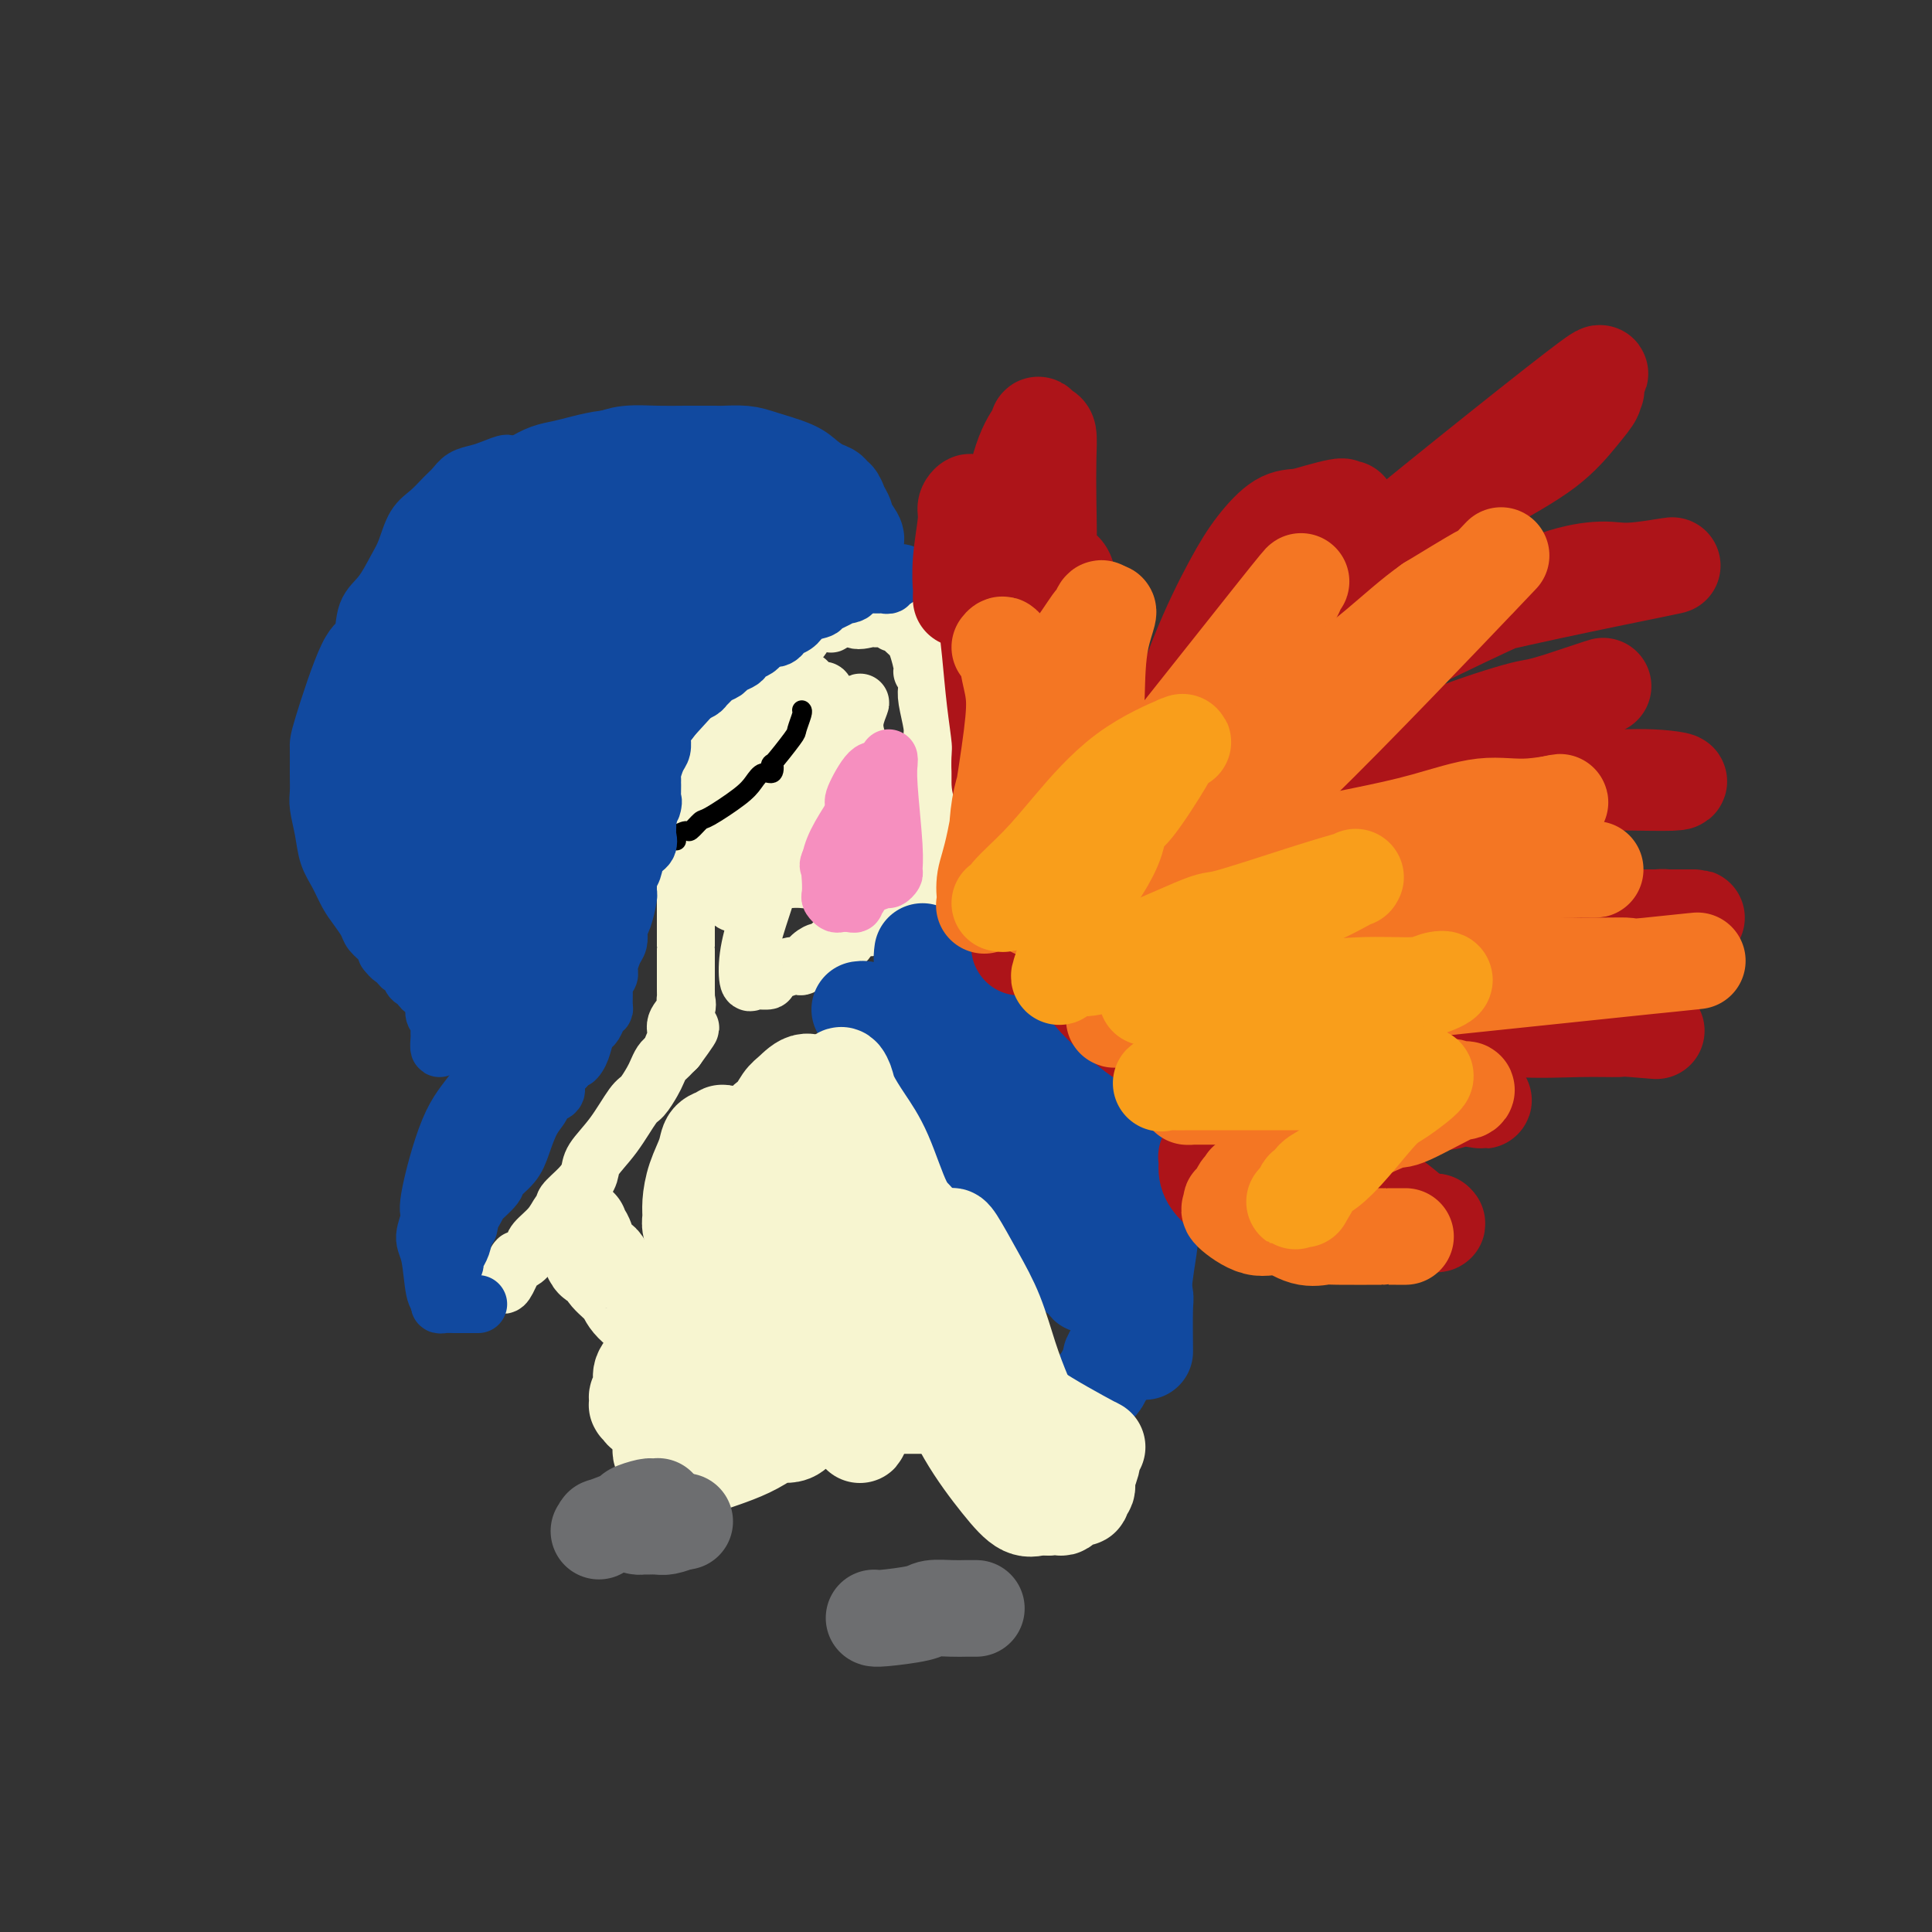 <svg viewBox='0 0 400 400' version='1.1' xmlns='http://www.w3.org/2000/svg' xmlns:xlink='http://www.w3.org/1999/xlink'><rect x="0" y="0" width="400" height="400" fill="#333333" stroke="none"/><g fill='none' stroke='#F7F5D0' stroke-width='12' stroke-linecap='round' stroke-linejoin='round'><path d='M103,266c0.366,-0.012 0.732,-0.023 1,0c0.268,0.023 0.437,0.082 1,-1c0.563,-1.082 1.519,-3.304 2,-4c0.481,-0.696 0.485,0.132 1,0c0.515,-0.132 1.540,-1.226 2,-2c0.460,-0.774 0.355,-1.228 1,-2c0.645,-0.772 2.038,-1.862 3,-3c0.962,-1.138 1.491,-2.325 2,-3c0.509,-0.675 0.999,-0.840 1,-1c0.001,-0.160 -0.486,-0.315 0,-1c0.486,-0.685 1.944,-1.900 3,-3c1.056,-1.100 1.711,-2.086 2,-3c0.289,-0.914 0.214,-1.757 1,-3c0.786,-1.243 2.434,-2.885 4,-5c1.566,-2.115 3.049,-4.703 4,-6c0.951,-1.297 1.368,-1.303 2,-2c0.632,-0.697 1.479,-2.084 2,-3c0.521,-0.916 0.718,-1.359 1,-2c0.282,-0.641 0.650,-1.478 1,-2c0.350,-0.522 0.681,-0.727 1,-1c0.319,-0.273 0.624,-0.612 1,-1c0.376,-0.388 0.822,-0.825 1,-1c0.178,-0.175 0.089,-0.087 0,0'/><path d='M140,217c5.715,-7.784 1.503,-2.745 0,-1c-1.503,1.745 -0.298,0.196 0,-1c0.298,-1.196 -0.313,-2.041 0,-3c0.313,-0.959 1.548,-2.034 2,-3c0.452,-0.966 0.121,-1.825 0,-2c-0.121,-0.175 -0.032,0.334 0,0c0.032,-0.334 0.009,-1.513 0,-2c-0.009,-0.487 -0.002,-0.284 0,-1c0.002,-0.716 0.001,-2.352 0,-3c-0.001,-0.648 -0.000,-0.307 0,-1c0.000,-0.693 0.000,-2.420 0,-3c-0.000,-0.580 -0.000,-0.014 0,0c0.000,0.014 0.000,-0.526 0,-1c-0.000,-0.474 -0.000,-0.882 0,-1c0.000,-0.118 0.000,0.055 0,-1c-0.000,-1.055 -0.000,-3.339 0,-4c0.000,-0.661 0.000,0.299 0,0c-0.000,-0.299 -0.000,-1.858 0,-3c0.000,-1.142 0.000,-1.866 0,-2c-0.000,-0.134 -0.000,0.323 0,0c0.000,-0.323 0.000,-1.426 0,-2c-0.000,-0.574 -0.000,-0.619 0,-1c0.000,-0.381 0.000,-1.099 0,-2c-0.000,-0.901 -0.000,-1.984 0,-3c0.000,-1.016 0.000,-1.966 0,-3c-0.000,-1.034 -0.000,-2.154 0,-3c0.000,-0.846 0.000,-1.420 0,-2c-0.000,-0.580 -0.000,-1.166 0,-2c0.000,-0.834 0.000,-1.917 0,-3'/><path d='M142,164c0.309,-8.561 0.082,-3.462 0,-2c-0.082,1.462 -0.019,-0.711 0,-2c0.019,-1.289 -0.006,-1.693 0,-2c0.006,-0.307 0.043,-0.516 0,-1c-0.043,-0.484 -0.166,-1.241 0,-2c0.166,-0.759 0.620,-1.519 1,-2c0.380,-0.481 0.686,-0.681 1,-1c0.314,-0.319 0.635,-0.756 1,-1c0.365,-0.244 0.772,-0.297 1,-1c0.228,-0.703 0.275,-2.058 1,-3c0.725,-0.942 2.127,-1.471 3,-2c0.873,-0.529 1.218,-1.059 2,-2c0.782,-0.941 2.002,-2.293 3,-3c0.998,-0.707 1.773,-0.768 2,-1c0.227,-0.232 -0.094,-0.636 0,-1c0.094,-0.364 0.603,-0.690 1,-1c0.397,-0.310 0.681,-0.604 1,-1c0.319,-0.396 0.672,-0.895 1,-1c0.328,-0.105 0.629,0.183 1,0c0.371,-0.183 0.810,-0.836 1,-1c0.190,-0.164 0.129,0.160 0,0c-0.129,-0.160 -0.327,-0.803 0,-1c0.327,-0.197 1.177,0.052 2,0c0.823,-0.052 1.617,-0.405 2,-1c0.383,-0.595 0.354,-1.431 1,-2c0.646,-0.569 1.966,-0.871 3,-1c1.034,-0.129 1.782,-0.086 2,0c0.218,0.086 -0.095,0.216 0,0c0.095,-0.216 0.599,-0.776 1,-1c0.401,-0.224 0.701,-0.112 1,0'/><path d='M174,128c4.687,-2.939 2.905,-0.787 3,0c0.095,0.787 2.067,0.210 3,0c0.933,-0.210 0.827,-0.052 1,0c0.173,0.052 0.624,-0.001 1,0c0.376,0.001 0.678,0.056 1,0c0.322,-0.056 0.664,-0.222 1,0c0.336,0.222 0.668,0.833 1,1c0.332,0.167 0.666,-0.109 1,0c0.334,0.109 0.668,0.603 1,1c0.332,0.397 0.662,0.695 1,1c0.338,0.305 0.683,0.615 1,1c0.317,0.385 0.607,0.845 1,2c0.393,1.155 0.889,3.006 1,4c0.111,0.994 -0.163,1.131 0,1c0.163,-0.131 0.762,-0.528 1,0c0.238,0.528 0.116,1.982 0,3c-0.116,1.018 -0.227,1.599 0,3c0.227,1.401 0.793,3.623 1,5c0.207,1.377 0.055,1.908 0,3c-0.055,1.092 -0.015,2.746 0,4c0.015,1.254 0.004,2.107 0,3c-0.004,0.893 -0.001,1.825 0,3c0.001,1.175 0.000,2.591 0,4c-0.000,1.409 0.001,2.811 0,4c-0.001,1.189 -0.003,2.167 0,3c0.003,0.833 0.011,1.522 0,2c-0.011,0.478 -0.041,0.744 0,1c0.041,0.256 0.155,0.502 0,1c-0.155,0.498 -0.577,1.249 -1,2'/><path d='M192,180c-0.270,7.696 -1.944,3.937 -3,3c-1.056,-0.937 -1.494,0.947 -2,2c-0.506,1.053 -1.080,1.275 -2,2c-0.920,0.725 -2.186,1.954 -3,3c-0.814,1.046 -1.178,1.910 -2,2c-0.822,0.090 -2.103,-0.593 -3,0c-0.897,0.593 -1.409,2.462 -2,3c-0.591,0.538 -1.262,-0.254 -2,0c-0.738,0.254 -1.545,1.555 -2,2c-0.455,0.445 -0.558,0.035 -1,0c-0.442,-0.035 -1.223,0.306 -2,1c-0.777,0.694 -1.551,1.741 -2,2c-0.449,0.259 -0.575,-0.270 -2,0c-1.425,0.270 -4.150,1.339 -5,2c-0.850,0.661 0.175,0.913 0,1c-0.175,0.087 -1.551,0.011 -2,0c-0.449,-0.011 0.028,0.045 0,0c-0.028,-0.045 -0.561,-0.192 -1,0c-0.439,0.192 -0.782,0.722 -1,0c-0.218,-0.722 -0.309,-2.697 0,-5c0.309,-2.303 1.018,-4.934 2,-8c0.982,-3.066 2.238,-6.568 3,-10c0.762,-3.432 1.030,-6.795 2,-10c0.970,-3.205 2.641,-6.251 4,-9c1.359,-2.749 2.404,-5.202 4,-7c1.596,-1.798 3.742,-2.942 5,-4c1.258,-1.058 1.629,-2.029 2,-3'/><path d='M177,147c2.263,-3.405 0.420,-0.417 0,2c-0.420,2.417 0.584,4.264 1,6c0.416,1.736 0.246,3.360 0,5c-0.246,1.640 -0.568,3.297 -1,5c-0.432,1.703 -0.974,3.453 -2,5c-1.026,1.547 -2.536,2.890 -4,4c-1.464,1.110 -2.880,1.986 -4,3c-1.120,1.014 -1.942,2.166 -3,3c-1.058,0.834 -2.353,1.348 -3,2c-0.647,0.652 -0.646,1.440 -3,2c-2.354,0.560 -7.062,0.892 -9,1c-1.938,0.108 -1.107,-0.009 -1,0c0.107,0.009 -0.510,0.143 -1,0c-0.490,-0.143 -0.854,-0.562 -1,-2c-0.146,-1.438 -0.073,-3.896 0,-7c0.073,-3.104 0.148,-6.856 1,-10c0.852,-3.144 2.483,-5.682 4,-8c1.517,-2.318 2.922,-4.416 4,-6c1.078,-1.584 1.830,-2.654 3,-4c1.170,-1.346 2.758,-2.968 4,-4c1.242,-1.032 2.137,-1.475 3,-2c0.863,-0.525 1.695,-1.132 2,-1c0.305,0.132 0.082,1.005 0,1c-0.082,-0.005 -0.022,-0.886 0,0c0.022,0.886 0.006,3.539 0,6c-0.006,2.461 -0.003,4.731 0,7'/><path d='M167,155c0.512,3.381 0.790,5.333 0,8c-0.790,2.667 -2.650,6.048 -4,9c-1.350,2.952 -2.192,5.474 -3,7c-0.808,1.526 -1.582,2.055 -2,3c-0.418,0.945 -0.479,2.305 -1,3c-0.521,0.695 -1.503,0.726 -2,1c-0.497,0.274 -0.508,0.790 -1,1c-0.492,0.210 -1.464,0.112 -2,0c-0.536,-0.112 -0.634,-0.238 -1,-2c-0.366,-1.762 -0.998,-5.160 -1,-8c-0.002,-2.840 0.628,-5.124 1,-7c0.372,-1.876 0.487,-3.345 1,-5c0.513,-1.655 1.423,-3.495 2,-5c0.577,-1.505 0.821,-2.676 3,-5c2.179,-2.324 6.292,-5.801 8,-7c1.708,-1.199 1.011,-0.118 1,0c-0.011,0.118 0.662,-0.725 1,-1c0.338,-0.275 0.339,0.019 1,1c0.661,0.981 1.981,2.648 3,5c1.019,2.352 1.738,5.389 2,8c0.262,2.611 0.067,4.798 0,7c-0.067,2.202 -0.005,4.421 0,6c0.005,1.579 -0.047,2.518 0,3c0.047,0.482 0.193,0.507 0,1c-0.193,0.493 -0.726,1.452 -1,2c-0.274,0.548 -0.290,0.683 -1,1c-0.710,0.317 -2.114,0.816 -3,1c-0.886,0.184 -1.253,0.053 -2,0c-0.747,-0.053 -1.873,-0.026 -3,0'/><path d='M163,182c-2.197,0.789 -2.689,0.261 -3,0c-0.311,-0.261 -0.442,-0.257 -1,-1c-0.558,-0.743 -1.542,-2.234 -2,-4c-0.458,-1.766 -0.390,-3.807 0,-6c0.390,-2.193 1.103,-4.538 2,-7c0.897,-2.462 1.977,-5.039 3,-7c1.023,-1.961 1.990,-3.305 3,-5c1.010,-1.695 2.064,-3.741 3,-5c0.936,-1.259 1.755,-1.729 2,-2c0.245,-0.271 -0.086,-0.341 0,-1c0.086,-0.659 0.587,-1.907 1,0c0.413,1.907 0.738,6.970 1,9c0.262,2.030 0.462,1.029 0,2c-0.462,0.971 -1.586,3.915 -2,5c-0.414,1.085 -0.118,0.310 0,0c0.118,-0.310 0.059,-0.155 0,0'/></g>
<g fill='none' stroke='#000000' stroke-width='4' stroke-linecap='round' stroke-linejoin='round'><path d='M166,147c0.115,0.102 0.230,0.203 0,1c-0.230,0.797 -0.806,2.288 -1,3c-0.194,0.712 -0.005,0.644 -1,2c-0.995,1.356 -3.173,4.134 -4,5c-0.827,0.866 -0.304,-0.181 0,0c0.304,0.181 0.390,1.590 0,2c-0.390,0.410 -1.255,-0.179 -2,0c-0.745,0.179 -1.370,1.128 -2,2c-0.630,0.872 -1.267,1.669 -3,3c-1.733,1.331 -4.563,3.197 -6,4c-1.437,0.803 -1.481,0.545 -2,1c-0.519,0.455 -1.512,1.625 -2,2c-0.488,0.375 -0.471,-0.043 -1,0c-0.529,0.043 -1.606,0.548 -2,1c-0.394,0.452 -0.106,0.853 0,1c0.106,0.147 0.030,0.042 0,0c-0.030,-0.042 -0.015,-0.021 0,0'/></g>
<g fill='none' stroke='#F68FBF' stroke-width='12' stroke-linecap='round' stroke-linejoin='round'><path d='M178,172c-0.002,0.558 -0.005,1.115 0,2c0.005,0.885 0.016,2.097 0,3c-0.016,0.903 -0.059,1.496 0,3c0.059,1.504 0.219,3.919 0,5c-0.219,1.081 -0.818,0.826 -1,1c-0.182,0.174 0.053,0.775 0,1c-0.053,0.225 -0.392,0.073 -1,0c-0.608,-0.073 -1.483,-0.066 -2,0c-0.517,0.066 -0.676,0.192 -1,0c-0.324,-0.192 -0.814,-0.703 -1,-1c-0.186,-0.297 -0.066,-0.381 0,-1c0.066,-0.619 0.080,-1.773 0,-3c-0.080,-1.227 -0.255,-2.527 0,-4c0.255,-1.473 0.939,-3.118 2,-5c1.061,-1.882 2.499,-4.001 3,-5c0.501,-0.999 0.067,-0.879 0,-1c-0.067,-0.121 0.235,-0.485 0,1c-0.235,1.485 -1.005,4.818 -1,6c0.005,1.182 0.785,0.214 0,1c-0.785,0.786 -3.134,3.327 -4,4c-0.866,0.673 -0.247,-0.522 0,-1c0.247,-0.478 0.124,-0.239 0,0'/><path d='M172,178c-0.556,1.111 0.556,-1.111 1,-2c0.444,-0.889 0.222,-0.444 0,0'/><path d='M177,177c0.025,-0.508 0.049,-1.016 0,-2c-0.049,-0.984 -0.172,-2.445 0,-4c0.172,-1.555 0.639,-3.204 1,-4c0.361,-0.796 0.617,-0.740 1,-1c0.383,-0.260 0.895,-0.837 1,-1c0.105,-0.163 -0.196,0.089 0,0c0.196,-0.089 0.890,-0.518 1,0c0.110,0.518 -0.366,1.982 -1,3c-0.634,1.018 -1.428,1.588 -2,2c-0.572,0.412 -0.921,0.664 -1,0c-0.079,-0.664 0.112,-2.245 0,-3c-0.112,-0.755 -0.527,-0.686 0,-2c0.527,-1.314 1.997,-4.012 3,-5c1.003,-0.988 1.539,-0.266 2,0c0.461,0.266 0.846,0.076 1,0c0.154,-0.076 0.077,-0.038 0,0'/><path d='M180,163c-0.000,0.557 -0.001,1.114 0,2c0.001,0.886 0.002,2.102 0,3c-0.002,0.898 -0.008,1.478 0,2c0.008,0.522 0.029,0.987 0,2c-0.029,1.013 -0.106,2.573 0,3c0.106,0.427 0.397,-0.278 0,0c-0.397,0.278 -1.483,1.541 -2,2c-0.517,0.459 -0.464,0.116 -1,0c-0.536,-0.116 -1.660,-0.003 -2,0c-0.340,0.003 0.105,-0.102 0,0c-0.105,0.102 -0.759,0.412 -1,0c-0.241,-0.412 -0.069,-1.546 0,-2c0.069,-0.454 0.034,-0.227 0,0'/><path d='M184,157c0.031,0.181 0.062,0.363 0,1c-0.062,0.637 -0.216,1.730 0,5c0.216,3.270 0.803,8.717 1,12c0.197,3.283 0.005,4.400 0,5c-0.005,0.600 0.177,0.682 0,1c-0.177,0.318 -0.715,0.874 -1,1c-0.285,0.126 -0.318,-0.176 -1,0c-0.682,0.176 -2.011,0.832 -3,1c-0.989,0.168 -1.636,-0.151 -2,0c-0.364,0.151 -0.444,0.771 -1,1c-0.556,0.229 -1.587,0.065 -2,0c-0.413,-0.065 -0.206,-0.033 0,0'/></g>
<g fill='none' stroke='#11499F' stroke-width='12' stroke-linecap='round' stroke-linejoin='round'><path d='M99,270c-0.366,-0.000 -0.731,-0.000 -1,0c-0.269,0.000 -0.440,0.001 -1,0c-0.560,-0.001 -1.508,-0.004 -2,0c-0.492,0.004 -0.527,0.014 -1,0c-0.473,-0.014 -1.383,-0.051 -2,0c-0.617,0.051 -0.941,0.192 -1,0c-0.059,-0.192 0.146,-0.717 0,-1c-0.146,-0.283 -0.645,-0.323 -1,-2c-0.355,-1.677 -0.568,-4.989 -1,-7c-0.432,-2.011 -1.085,-2.720 -1,-4c0.085,-1.280 0.908,-3.133 1,-4c0.092,-0.867 -0.547,-0.750 0,-4c0.547,-3.250 2.280,-9.866 4,-14c1.720,-4.134 3.427,-5.785 5,-8c1.573,-2.215 3.014,-4.994 4,-7c0.986,-2.006 1.519,-3.239 2,-4c0.481,-0.761 0.911,-1.052 1,-1c0.089,0.052 -0.162,0.445 0,0c0.162,-0.445 0.739,-1.728 1,-3c0.261,-1.272 0.208,-2.534 1,-4c0.792,-1.466 2.429,-3.135 3,-4c0.571,-0.865 0.077,-0.925 0,-1c-0.077,-0.075 0.264,-0.164 0,1c-0.264,1.164 -1.132,3.582 -2,6'/><path d='M108,209c-0.748,2.220 -1.618,4.771 -2,7c-0.382,2.229 -0.277,4.138 -1,6c-0.723,1.862 -2.274,3.678 -3,6c-0.726,2.322 -0.628,5.150 -1,8c-0.372,2.850 -1.214,5.724 -2,8c-0.786,2.276 -1.515,3.956 -2,6c-0.485,2.044 -0.726,4.452 -1,6c-0.274,1.548 -0.581,2.235 -1,3c-0.419,0.765 -0.950,1.606 -1,2c-0.050,0.394 0.381,0.339 0,1c-0.381,0.661 -1.572,2.036 -2,2c-0.428,-0.036 -0.092,-1.485 0,-2c0.092,-0.515 -0.062,-0.096 0,-1c0.062,-0.904 0.338,-3.130 2,-8c1.662,-4.870 4.711,-12.383 6,-16c1.289,-3.617 0.818,-3.336 2,-5c1.182,-1.664 4.015,-5.273 6,-8c1.985,-2.727 3.120,-4.573 4,-6c0.880,-1.427 1.504,-2.434 2,-3c0.496,-0.566 0.864,-0.691 1,-1c0.136,-0.309 0.039,-0.803 0,-1c-0.039,-0.197 -0.019,-0.099 0,0'/><path d='M115,213c1.885,-2.273 0.098,1.546 -1,4c-1.098,2.454 -1.505,3.544 -2,5c-0.495,1.456 -1.077,3.277 -2,5c-0.923,1.723 -2.187,3.347 -3,5c-0.813,1.653 -1.174,3.336 -2,5c-0.826,1.664 -2.116,3.311 -3,5c-0.884,1.689 -1.362,3.420 -2,5c-0.638,1.580 -1.438,3.009 -2,4c-0.562,0.991 -0.888,1.545 -1,2c-0.112,0.455 -0.012,0.812 0,1c0.012,0.188 -0.066,0.206 0,0c0.066,-0.206 0.276,-0.638 0,-1c-0.276,-0.362 -1.038,-0.654 0,-2c1.038,-1.346 3.877,-3.746 5,-5c1.123,-1.254 0.528,-1.361 1,-2c0.472,-0.639 2.009,-1.810 3,-3c0.991,-1.190 1.436,-2.398 2,-4c0.564,-1.602 1.246,-3.598 2,-5c0.754,-1.402 1.578,-2.211 2,-3c0.422,-0.789 0.442,-1.560 1,-2c0.558,-0.440 1.655,-0.551 2,-1c0.345,-0.449 -0.061,-1.236 0,-2c0.061,-0.764 0.589,-1.504 1,-2c0.411,-0.496 0.706,-0.748 1,-1'/><path d='M117,221c3.499,-5.538 2.247,-2.883 2,-2c-0.247,0.883 0.511,-0.005 1,-1c0.489,-0.995 0.709,-2.098 1,-3c0.291,-0.902 0.652,-1.602 1,-2c0.348,-0.398 0.682,-0.494 1,-1c0.318,-0.506 0.620,-1.421 1,-2c0.380,-0.579 0.838,-0.824 1,-1c0.162,-0.176 0.030,-0.285 0,-1c-0.030,-0.715 0.044,-2.035 0,-3c-0.044,-0.965 -0.205,-1.575 0,-2c0.205,-0.425 0.777,-0.666 1,-1c0.223,-0.334 0.099,-0.762 0,-1c-0.099,-0.238 -0.171,-0.287 0,-1c0.171,-0.713 0.584,-2.090 1,-3c0.416,-0.910 0.833,-1.354 1,-2c0.167,-0.646 0.083,-1.494 0,-2c-0.083,-0.506 -0.166,-0.671 0,-1c0.166,-0.329 0.581,-0.822 1,-2c0.419,-1.178 0.844,-3.040 1,-4c0.156,-0.960 0.045,-1.019 0,-1c-0.045,0.019 -0.024,0.114 0,0c0.024,-0.114 0.053,-0.439 0,-1c-0.053,-0.561 -0.186,-1.359 0,-2c0.186,-0.641 0.691,-1.127 1,-2c0.309,-0.873 0.423,-2.135 1,-3c0.577,-0.865 1.619,-1.335 2,-2c0.381,-0.665 0.103,-1.525 0,-2c-0.103,-0.475 -0.029,-0.564 0,-1c0.029,-0.436 0.015,-1.218 0,-2'/><path d='M134,170c1.619,-6.559 1.165,-3.457 1,-3c-0.165,0.457 -0.041,-1.730 0,-3c0.041,-1.270 0.001,-1.624 0,-2c-0.001,-0.376 0.038,-0.774 0,-1c-0.038,-0.226 -0.154,-0.280 0,-1c0.154,-0.720 0.577,-2.105 1,-3c0.423,-0.895 0.845,-1.301 1,-2c0.155,-0.699 0.043,-1.691 0,-2c-0.043,-0.309 -0.018,0.064 0,0c0.018,-0.064 0.027,-0.566 0,-1c-0.027,-0.434 -0.091,-0.799 0,-1c0.091,-0.201 0.338,-0.239 1,-1c0.662,-0.761 1.739,-2.245 2,-3c0.261,-0.755 -0.295,-0.780 0,-1c0.295,-0.220 1.441,-0.636 2,-1c0.559,-0.364 0.530,-0.675 1,-1c0.470,-0.325 1.439,-0.665 2,-1c0.561,-0.335 0.713,-0.667 1,-1c0.287,-0.333 0.710,-0.667 1,-1c0.290,-0.333 0.446,-0.666 1,-1c0.554,-0.334 1.507,-0.668 2,-1c0.493,-0.332 0.526,-0.663 1,-1c0.474,-0.337 1.388,-0.682 2,-1c0.612,-0.318 0.921,-0.610 1,-1c0.079,-0.390 -0.072,-0.878 0,-1c0.072,-0.122 0.365,0.121 1,0c0.635,-0.121 1.610,-0.606 2,-1c0.390,-0.394 0.195,-0.697 0,-1'/><path d='M157,133c3.118,-2.570 1.414,-0.495 1,0c-0.414,0.495 0.463,-0.589 1,-1c0.537,-0.411 0.734,-0.148 1,0c0.266,0.148 0.599,0.181 1,0c0.401,-0.181 0.868,-0.577 1,-1c0.132,-0.423 -0.073,-0.872 0,-1c0.073,-0.128 0.422,0.067 1,0c0.578,-0.067 1.384,-0.394 2,-1c0.616,-0.606 1.042,-1.490 2,-2c0.958,-0.510 2.448,-0.644 3,-1c0.552,-0.356 0.164,-0.932 0,-1c-0.164,-0.068 -0.106,0.371 1,0c1.106,-0.371 3.260,-1.553 4,-2c0.740,-0.447 0.066,-0.158 0,0c-0.066,0.158 0.475,0.186 1,0c0.525,-0.186 1.033,-0.586 1,-1c-0.033,-0.414 -0.609,-0.843 0,-1c0.609,-0.157 2.402,-0.042 3,0c0.598,0.042 0.002,0.011 0,0c-0.002,-0.011 0.592,-0.002 1,0c0.408,0.002 0.630,-0.003 1,0c0.370,0.003 0.887,0.015 1,0c0.113,-0.015 -0.180,-0.056 0,0c0.180,0.056 0.832,0.211 1,0c0.168,-0.211 -0.147,-0.788 0,-1c0.147,-0.212 0.756,-0.061 1,0c0.244,0.061 0.122,0.030 0,0'/><path d='M185,120c4.155,-2.169 0.543,-1.092 -1,-1c-1.543,0.092 -1.017,-0.801 -1,-1c0.017,-0.199 -0.475,0.298 -1,0c-0.525,-0.298 -1.081,-1.390 -2,-2c-0.919,-0.610 -2.199,-0.739 -3,-1c-0.801,-0.261 -1.123,-0.654 -2,-1c-0.877,-0.346 -2.311,-0.644 -3,-1c-0.689,-0.356 -0.634,-0.770 -1,-1c-0.366,-0.230 -1.152,-0.274 -2,-1c-0.848,-0.726 -1.759,-2.132 -3,-3c-1.241,-0.868 -2.814,-1.198 -4,-2c-1.186,-0.802 -1.987,-2.075 -3,-3c-1.013,-0.925 -2.240,-1.501 -3,-2c-0.760,-0.499 -1.054,-0.921 -3,-2c-1.946,-1.079 -5.544,-2.815 -7,-4c-1.456,-1.185 -0.770,-1.820 -1,-2c-0.230,-0.180 -1.375,0.095 -3,0c-1.625,-0.095 -3.729,-0.558 -5,-1c-1.271,-0.442 -1.708,-0.861 -3,-1c-1.292,-0.139 -3.440,0.004 -5,0c-1.560,-0.004 -2.531,-0.153 -4,0c-1.469,0.153 -3.435,0.608 -5,1c-1.565,0.392 -2.729,0.721 -4,1c-1.271,0.279 -2.649,0.508 -4,1c-1.351,0.492 -2.676,1.246 -4,2'/><path d='M108,96c-3.165,0.727 -2.577,0.043 -3,0c-0.423,-0.043 -1.856,0.554 -3,1c-1.144,0.446 -2.000,0.742 -3,1c-1.000,0.258 -2.144,0.479 -3,1c-0.856,0.521 -1.423,1.343 -2,2c-0.577,0.657 -1.165,1.150 -2,2c-0.835,0.850 -1.917,2.058 -3,3c-1.083,0.942 -2.168,1.618 -3,3c-0.832,1.382 -1.412,3.471 -2,5c-0.588,1.529 -1.183,2.499 -2,4c-0.817,1.501 -1.855,3.533 -3,5c-1.145,1.467 -2.398,2.368 -3,4c-0.602,1.632 -0.554,3.994 -1,5c-0.446,1.006 -1.387,0.657 -3,4c-1.613,3.343 -3.897,10.378 -5,14c-1.103,3.622 -1.024,3.833 -1,5c0.024,1.167 -0.005,3.291 0,5c0.005,1.709 0.046,3.002 0,4c-0.046,0.998 -0.178,1.702 0,3c0.178,1.298 0.666,3.190 1,5c0.334,1.810 0.513,3.538 1,5c0.487,1.462 1.281,2.657 2,4c0.719,1.343 1.362,2.835 2,4c0.638,1.165 1.270,2.003 2,3c0.730,0.997 1.556,2.154 2,3c0.444,0.846 0.504,1.382 1,2c0.496,0.618 1.427,1.320 2,2c0.573,0.680 0.786,1.340 1,2'/><path d='M80,197c2.323,3.065 2.129,0.729 2,0c-0.129,-0.729 -0.193,0.151 0,1c0.193,0.849 0.643,1.667 1,2c0.357,0.333 0.621,0.179 1,0c0.379,-0.179 0.871,-0.385 1,0c0.129,0.385 -0.106,1.361 0,2c0.106,0.639 0.554,0.941 1,1c0.446,0.059 0.889,-0.125 1,0c0.111,0.125 -0.110,0.559 0,1c0.110,0.441 0.552,0.891 1,1c0.448,0.109 0.904,-0.122 1,0c0.096,0.122 -0.167,0.596 0,1c0.167,0.404 0.763,0.738 1,1c0.237,0.262 0.116,0.451 0,1c-0.116,0.549 -0.227,1.457 0,2c0.227,0.543 0.793,0.721 1,1c0.207,0.279 0.055,0.658 0,1c-0.055,0.342 -0.012,0.647 0,1c0.012,0.353 -0.007,0.754 0,1c0.007,0.246 0.040,0.335 0,1c-0.040,0.665 -0.154,1.904 0,2c0.154,0.096 0.577,-0.952 1,-2'/><path d='M92,215c1.910,2.770 0.685,0.695 1,-2c0.315,-2.695 2.171,-6.011 4,-10c1.829,-3.989 3.630,-8.651 5,-13c1.370,-4.349 2.309,-8.383 3,-13c0.691,-4.617 1.133,-9.816 2,-15c0.867,-5.184 2.158,-10.352 3,-15c0.842,-4.648 1.236,-8.775 2,-12c0.764,-3.225 1.898,-5.547 3,-8c1.102,-2.453 2.173,-5.036 3,-7c0.827,-1.964 1.412,-3.310 2,-4c0.588,-0.690 1.179,-0.724 3,-2c1.821,-1.276 4.871,-3.793 7,-6c2.129,-2.207 3.336,-4.104 5,-5c1.664,-0.896 3.784,-0.793 5,-1c1.216,-0.207 1.527,-0.725 2,-1c0.473,-0.275 1.108,-0.306 2,0c0.892,0.306 2.039,0.951 3,2c0.961,1.049 1.734,2.504 2,4c0.266,1.496 0.024,3.034 0,4c-0.024,0.966 0.168,1.361 0,3c-0.168,1.639 -0.697,4.523 -1,6c-0.303,1.477 -0.381,1.549 -1,3c-0.619,1.451 -1.778,4.281 -3,7c-1.222,2.719 -2.508,5.326 -4,8c-1.492,2.674 -3.190,5.415 -5,8c-1.810,2.585 -3.733,5.012 -5,7c-1.267,1.988 -1.880,3.535 -3,5c-1.120,1.465 -2.749,2.847 -4,4c-1.251,1.153 -2.126,2.076 -3,3'/><path d='M120,165c-4.299,6.897 -1.545,3.141 -1,2c0.545,-1.141 -1.119,0.333 -2,1c-0.881,0.667 -0.978,0.527 0,-1c0.978,-1.527 3.033,-4.441 5,-8c1.967,-3.559 3.848,-7.762 6,-12c2.152,-4.238 4.577,-8.513 7,-12c2.423,-3.487 4.845,-6.188 8,-9c3.155,-2.812 7.045,-5.734 10,-8c2.955,-2.266 4.976,-3.876 7,-5c2.024,-1.124 4.049,-1.761 5,-2c0.951,-0.239 0.826,-0.079 1,0c0.174,0.079 0.647,0.078 1,0c0.353,-0.078 0.587,-0.232 1,0c0.413,0.232 1.005,0.849 1,2c-0.005,1.151 -0.606,2.834 -2,4c-1.394,1.166 -3.581,1.815 -5,2c-1.419,0.185 -2.071,-0.094 -3,0c-0.929,0.094 -2.135,0.561 -3,1c-0.865,0.439 -1.389,0.850 -2,1c-0.611,0.150 -1.308,0.040 -2,0c-0.692,-0.040 -1.379,-0.011 -2,0c-0.621,0.011 -1.178,0.003 -1,0c0.178,-0.003 1.089,-0.002 2,0'/><path d='M151,121c-1.254,0.455 3.612,-0.407 6,-1c2.388,-0.593 2.297,-0.915 3,-1c0.703,-0.085 2.199,0.068 2,0c-0.199,-0.068 -2.094,-0.359 -4,-1c-1.906,-0.641 -3.824,-1.634 -6,-2c-2.176,-0.366 -4.610,-0.106 -7,0c-2.390,0.106 -4.736,0.059 -7,0c-2.264,-0.059 -4.448,-0.129 -6,0c-1.552,0.129 -2.474,0.456 -4,1c-1.526,0.544 -3.656,1.306 -6,4c-2.344,2.694 -4.902,7.320 -8,13c-3.098,5.680 -6.736,12.414 -9,19c-2.264,6.586 -3.155,13.023 -4,17c-0.845,3.977 -1.643,5.494 -2,7c-0.357,1.506 -0.272,3.001 0,3c0.272,-0.001 0.731,-1.499 0,0c-0.731,1.499 -2.652,5.994 0,-5c2.652,-10.994 9.876,-37.476 13,-48c3.124,-10.524 2.146,-5.089 2,-4c-0.146,1.089 0.538,-2.167 1,-4c0.462,-1.833 0.701,-2.244 1,-3c0.299,-0.756 0.657,-1.857 1,-1c0.343,0.857 0.669,3.674 0,8c-0.669,4.326 -2.335,10.163 -4,16'/><path d='M113,139c-1.472,7.181 -3.653,13.634 -5,20c-1.347,6.366 -1.860,12.645 -3,18c-1.140,5.355 -2.907,9.785 -4,13c-1.093,3.215 -1.512,5.216 -2,7c-0.488,1.784 -1.044,3.352 -1,3c0.044,-0.352 0.688,-2.623 1,-4c0.312,-1.377 0.293,-1.859 1,-6c0.707,-4.141 2.142,-11.940 4,-20c1.858,-8.060 4.141,-16.382 7,-24c2.859,-7.618 6.294,-14.533 9,-19c2.706,-4.467 4.683,-6.486 6,-9c1.317,-2.514 1.973,-5.521 2,-4c0.027,1.521 -0.577,7.572 -1,11c-0.423,3.428 -0.666,4.233 -2,9c-1.334,4.767 -3.759,13.496 -6,21c-2.241,7.504 -4.299,13.784 -6,19c-1.701,5.216 -3.047,9.370 -4,13c-0.953,3.630 -1.513,6.737 -2,9c-0.487,2.263 -0.900,3.683 -1,4c-0.100,0.317 0.114,-0.470 0,0c-0.114,0.470 -0.556,2.198 0,-1c0.556,-3.198 2.111,-11.323 4,-18c1.889,-6.677 4.111,-11.908 5,-14c0.889,-2.092 0.444,-1.046 0,0'/></g>
<g fill='none' stroke='#11499F' stroke-width='20' stroke-linecap='round' stroke-linejoin='round'><path d='M175,112c0.086,0.000 0.172,0.000 0,0c-0.172,-0.000 -0.602,-0.000 -1,0c-0.398,0.000 -0.763,0.001 -1,0c-0.237,-0.001 -0.347,-0.004 -1,0c-0.653,0.004 -1.851,0.015 -2,0c-0.149,-0.015 0.749,-0.057 0,0c-0.749,0.057 -3.145,0.211 -5,0c-1.855,-0.211 -3.167,-0.789 -4,-1c-0.833,-0.211 -1.185,-0.057 -2,0c-0.815,0.057 -2.093,0.015 -3,0c-0.907,-0.015 -1.443,-0.004 -2,0c-0.557,0.004 -1.136,0.001 -2,0c-0.864,-0.001 -2.014,-0.000 -3,0c-0.986,0.000 -1.810,0.001 -3,0c-1.190,-0.001 -2.747,-0.003 -4,0c-1.253,0.003 -2.203,0.010 -4,0c-1.797,-0.010 -4.440,-0.039 -6,0c-1.560,0.039 -2.037,0.144 -3,0c-0.963,-0.144 -2.413,-0.539 -4,0c-1.587,0.539 -3.311,2.011 -5,3c-1.689,0.989 -3.345,1.494 -5,2'/><path d='M115,116c-2.226,1.595 -2.790,3.084 -4,4c-1.210,0.916 -3.065,1.260 -4,2c-0.935,0.740 -0.948,1.875 -2,3c-1.052,1.125 -3.141,2.241 -4,3c-0.859,0.759 -0.487,1.163 -1,2c-0.513,0.837 -1.912,2.109 -3,3c-1.088,0.891 -1.866,1.402 -2,2c-0.134,0.598 0.374,1.283 0,2c-0.374,0.717 -1.632,1.468 -2,2c-0.368,0.532 0.152,0.847 0,1c-0.152,0.153 -0.976,0.145 -1,0c-0.024,-0.145 0.751,-0.427 1,-1c0.249,-0.573 -0.029,-1.438 0,-2c0.029,-0.562 0.363,-0.823 1,-2c0.637,-1.177 1.577,-3.271 3,-5c1.423,-1.729 3.331,-3.093 5,-5c1.669,-1.907 3.101,-4.357 5,-6c1.899,-1.643 4.267,-2.478 5,-3c0.733,-0.522 -0.167,-0.732 0,-1c0.167,-0.268 1.401,-0.594 2,-1c0.599,-0.406 0.563,-0.892 1,-1c0.437,-0.108 1.349,0.163 2,0c0.651,-0.163 1.043,-0.761 2,-1c0.957,-0.239 2.478,-0.120 4,0'/><path d='M123,112c3.546,-1.083 4.410,-0.290 6,0c1.590,0.290 3.907,0.077 6,0c2.093,-0.077 3.961,-0.017 6,0c2.039,0.017 4.247,-0.010 6,0c1.753,0.010 3.051,0.055 4,0c0.949,-0.055 1.550,-0.211 2,0c0.450,0.211 0.748,0.789 1,1c0.252,0.211 0.459,0.057 1,0c0.541,-0.057 1.415,-0.015 2,0c0.585,0.015 0.881,0.004 1,0c0.119,-0.004 0.059,-0.002 0,0'/><path d='M177,116c-0.000,0.089 -0.001,0.178 0,0c0.001,-0.178 0.002,-0.623 0,-1c-0.002,-0.377 -0.008,-0.686 0,-1c0.008,-0.314 0.031,-0.633 0,-1c-0.031,-0.367 -0.117,-0.783 0,-1c0.117,-0.217 0.435,-0.234 0,-1c-0.435,-0.766 -1.623,-2.281 -2,-3c-0.377,-0.719 0.058,-0.641 0,-1c-0.058,-0.359 -0.609,-1.156 -1,-2c-0.391,-0.844 -0.622,-1.735 -1,-2c-0.378,-0.265 -0.902,0.095 -1,0c-0.098,-0.095 0.231,-0.645 0,-1c-0.231,-0.355 -1.022,-0.516 -2,-1c-0.978,-0.484 -2.143,-1.293 -3,-2c-0.857,-0.707 -1.405,-1.314 -3,-2c-1.595,-0.686 -4.235,-1.452 -6,-2c-1.765,-0.548 -2.655,-0.879 -4,-1c-1.345,-0.121 -3.147,-0.033 -4,0c-0.853,0.033 -0.758,0.012 -2,0c-1.242,-0.012 -3.820,-0.015 -6,0c-2.180,0.015 -3.963,0.048 -6,0c-2.037,-0.048 -4.330,-0.178 -6,0c-1.670,0.178 -2.719,0.663 -4,1c-1.281,0.337 -2.795,0.525 -4,1c-1.205,0.475 -2.103,1.238 -3,2'/><path d='M119,98c-2.029,0.700 -1.602,0.451 -2,1c-0.398,0.549 -1.621,1.897 -3,3c-1.379,1.103 -2.914,1.960 -4,3c-1.086,1.040 -1.721,2.262 -3,4c-1.279,1.738 -3.200,3.991 -5,6c-1.800,2.009 -3.480,3.774 -5,6c-1.520,2.226 -2.880,4.912 -4,7c-1.120,2.088 -1.999,3.576 -3,6c-1.001,2.424 -2.125,5.783 -3,9c-0.875,3.217 -1.502,6.293 -2,9c-0.498,2.707 -0.865,5.046 -1,8c-0.135,2.954 -0.036,6.525 0,9c0.036,2.475 0.010,3.855 0,6c-0.010,2.145 -0.002,5.056 0,6c0.002,0.944 0.000,-0.080 0,-1c-0.000,-0.920 0.002,-1.735 0,-3c-0.002,-1.265 -0.009,-2.980 0,-5c0.009,-2.020 0.034,-4.345 0,-6c-0.034,-1.655 -0.126,-2.639 0,-4c0.126,-1.361 0.470,-3.100 1,-5c0.530,-1.900 1.245,-3.963 2,-6c0.755,-2.037 1.549,-4.048 2,-6c0.451,-1.952 0.557,-3.843 1,-5c0.443,-1.157 1.221,-1.578 2,-2'/><path d='M92,138c1.348,-4.340 0.719,-3.191 1,-3c0.281,0.191 1.472,-0.576 2,-1c0.528,-0.424 0.392,-0.505 1,-1c0.608,-0.495 1.960,-1.402 3,-2c1.040,-0.598 1.767,-0.886 3,-1c1.233,-0.114 2.972,-0.054 4,0c1.028,0.054 1.345,0.103 2,1c0.655,0.897 1.649,2.641 2,5c0.351,2.359 0.060,5.333 0,9c-0.060,3.667 0.111,8.028 0,12c-0.111,3.972 -0.505,7.557 -1,11c-0.495,3.443 -1.090,6.746 -2,9c-0.910,2.254 -2.133,3.460 -3,5c-0.867,1.540 -1.378,3.415 -2,4c-0.622,0.585 -1.356,-0.120 -2,1c-0.644,1.120 -1.198,4.065 -3,1c-1.802,-3.065 -4.853,-12.139 -6,-18c-1.147,-5.861 -0.392,-8.510 1,-12c1.392,-3.490 3.420,-7.822 5,-12c1.580,-4.178 2.713,-8.202 5,-12c2.287,-3.798 5.727,-7.371 8,-10c2.273,-2.629 3.379,-4.313 5,-6c1.621,-1.687 3.756,-3.375 5,-4c1.244,-0.625 1.596,-0.187 2,0c0.404,0.187 0.861,0.122 1,0c0.139,-0.122 -0.039,-0.302 0,1c0.039,1.302 0.297,4.086 0,8c-0.297,3.914 -1.148,8.957 -2,14'/><path d='M121,137c-1.138,6.336 -2.985,10.677 -4,15c-1.015,4.323 -1.200,8.629 -2,12c-0.800,3.371 -2.214,5.806 -3,8c-0.786,2.194 -0.943,4.146 -1,5c-0.057,0.854 -0.015,0.609 0,1c0.015,0.391 0.001,1.419 0,2c-0.001,0.581 0.010,0.716 0,-1c-0.010,-1.716 -0.040,-5.281 1,-10c1.040,-4.719 3.150,-10.591 5,-15c1.850,-4.409 3.440,-7.354 8,-14c4.560,-6.646 12.089,-16.991 15,-19c2.911,-2.009 1.205,4.319 0,9c-1.205,4.681 -1.908,7.715 -3,11c-1.092,3.285 -2.571,6.821 -4,10c-1.429,3.179 -2.807,6.001 -4,8c-1.193,1.999 -2.200,3.176 -3,4c-0.800,0.824 -1.393,1.296 -2,2c-0.607,0.704 -1.229,1.639 -2,2c-0.771,0.361 -1.690,0.146 -2,0c-0.310,-0.146 -0.011,-0.224 0,-1c0.011,-0.776 -0.265,-2.249 0,-5c0.265,-2.751 1.071,-6.779 3,-11c1.929,-4.221 4.980,-8.635 8,-13c3.020,-4.365 6.010,-8.683 9,-13'/><path d='M140,124c4.519,-5.865 7.318,-7.527 10,-9c2.682,-1.473 5.249,-2.758 7,-4c1.751,-1.242 2.687,-2.440 3,-3c0.313,-0.560 0.004,-0.480 0,0c-0.004,0.480 0.296,1.361 0,3c-0.296,1.639 -1.190,4.035 -3,7c-1.810,2.965 -4.538,6.497 -7,10c-2.462,3.503 -4.659,6.975 -7,10c-2.341,3.025 -4.827,5.601 -7,8c-2.173,2.399 -4.034,4.619 -6,7c-1.966,2.381 -4.036,4.923 -6,8c-1.964,3.077 -3.820,6.691 -5,9c-1.180,2.309 -1.684,3.314 -4,7c-2.316,3.686 -6.444,10.052 -8,13c-1.556,2.948 -0.539,2.477 0,2c0.539,-0.477 0.599,-0.960 1,-2c0.401,-1.040 1.144,-2.635 2,-5c0.856,-2.365 1.826,-5.498 3,-9c1.174,-3.502 2.553,-7.374 4,-11c1.447,-3.626 2.962,-7.008 4,-10c1.038,-2.992 1.598,-5.596 2,-7c0.402,-1.404 0.647,-1.609 1,-2c0.353,-0.391 0.815,-0.969 1,-1c0.185,-0.031 0.092,0.484 0,1'/><path d='M125,146c2.933,-6.981 1.266,-2.435 0,1c-1.266,3.435 -2.131,5.757 -3,9c-0.869,3.243 -1.743,7.405 -3,11c-1.257,3.595 -2.896,6.622 -4,10c-1.104,3.378 -1.673,7.105 -2,10c-0.327,2.895 -0.413,4.958 -1,7c-0.587,2.042 -1.674,4.065 -2,6c-0.326,1.935 0.109,3.783 0,5c-0.109,1.217 -0.762,1.804 -1,2c-0.238,0.196 -0.062,0.001 0,1c0.062,0.999 0.008,3.191 0,1c-0.008,-2.191 0.029,-8.765 0,-12c-0.029,-3.235 -0.123,-3.130 0,-5c0.123,-1.870 0.464,-5.716 1,-9c0.536,-3.284 1.268,-6.005 2,-8c0.732,-1.995 1.464,-3.265 2,-4c0.536,-0.735 0.878,-0.936 1,-1c0.122,-0.064 0.026,0.008 0,0c-0.026,-0.008 0.019,-0.096 0,1c-0.019,1.096 -0.102,3.375 0,6c0.102,2.625 0.389,5.596 0,8c-0.389,2.404 -1.454,4.242 -2,6c-0.546,1.758 -0.572,3.438 -1,5c-0.428,1.562 -1.259,3.006 -2,4c-0.741,0.994 -1.392,1.537 -2,2c-0.608,0.463 -1.174,0.847 -2,1c-0.826,0.153 -1.913,0.077 -3,0'/><path d='M103,203c-1.887,1.053 -2.103,0.185 -3,-1c-0.897,-1.185 -2.475,-2.689 -4,-5c-1.525,-2.311 -2.997,-5.430 -4,-9c-1.003,-3.570 -1.537,-7.590 -2,-11c-0.463,-3.410 -0.856,-6.209 -1,-9c-0.144,-2.791 -0.039,-5.572 0,-8c0.039,-2.428 0.011,-4.502 0,-6c-0.011,-1.498 -0.007,-2.419 0,-4c0.007,-1.581 0.016,-3.821 0,-5c-0.016,-1.179 -0.059,-1.296 0,-2c0.059,-0.704 0.218,-1.995 0,0c-0.218,1.995 -0.815,7.277 -1,10c-0.185,2.723 0.041,2.889 0,5c-0.041,2.111 -0.351,6.167 -1,11c-0.649,4.833 -1.637,10.443 -2,13c-0.363,2.557 -0.099,2.063 0,2c0.099,-0.063 0.034,0.307 0,1c-0.034,0.693 -0.037,1.710 0,2c0.037,0.290 0.114,-0.147 0,0c-0.114,0.147 -0.420,0.879 -1,0c-0.580,-0.879 -1.434,-3.370 -2,-6c-0.566,-2.630 -0.845,-5.400 -1,-8c-0.155,-2.600 -0.187,-5.028 0,-8c0.187,-2.972 0.594,-6.486 1,-10'/><path d='M82,155c0.286,-4.749 0.502,-7.622 1,-11c0.498,-3.378 1.278,-7.263 2,-10c0.722,-2.737 1.387,-4.327 2,-6c0.613,-1.673 1.176,-3.427 2,-5c0.824,-1.573 1.910,-2.963 3,-4c1.090,-1.037 2.186,-1.720 3,-3c0.814,-1.280 1.348,-3.158 2,-4c0.652,-0.842 1.422,-0.648 2,-1c0.578,-0.352 0.964,-1.249 1,-1c0.036,0.249 -0.279,1.645 -1,4c-0.721,2.355 -1.848,5.671 -3,9c-1.152,3.329 -2.329,6.673 -4,10c-1.671,3.327 -3.835,6.636 -5,9c-1.165,2.364 -1.332,3.782 -3,9c-1.668,5.218 -4.836,14.236 -6,18c-1.164,3.764 -0.324,2.276 0,1c0.324,-1.276 0.131,-2.339 0,-3c-0.131,-0.661 -0.200,-0.921 0,-3c0.200,-2.079 0.670,-5.977 1,-9c0.330,-3.023 0.522,-5.171 1,-8c0.478,-2.829 1.244,-6.339 2,-9c0.756,-2.661 1.502,-4.475 2,-6c0.498,-1.525 0.749,-2.763 1,-4'/><path d='M85,128c1.503,-6.686 1.762,-2.902 2,-2c0.238,0.902 0.456,-1.078 1,-2c0.544,-0.922 1.416,-0.787 2,-1c0.584,-0.213 0.881,-0.775 1,-1c0.119,-0.225 0.059,-0.112 0,0'/><path d='M178,209c0.346,-0.053 0.692,-0.105 1,0c0.308,0.105 0.577,0.368 1,1c0.423,0.632 0.999,1.633 2,3c1.001,1.367 2.428,3.102 3,4c0.572,0.898 0.288,0.960 1,2c0.712,1.040 2.419,3.056 3,4c0.581,0.944 0.035,0.814 0,1c-0.035,0.186 0.439,0.688 1,1c0.561,0.312 1.208,0.435 2,1c0.792,0.565 1.729,1.574 2,2c0.271,0.426 -0.123,0.271 1,1c1.123,0.729 3.762,2.342 5,3c1.238,0.658 1.076,0.362 2,1c0.924,0.638 2.934,2.210 4,3c1.066,0.790 1.189,0.798 2,1c0.811,0.202 2.311,0.596 3,1c0.689,0.404 0.566,0.816 1,1c0.434,0.184 1.426,0.139 2,0c0.574,-0.139 0.731,-0.371 1,0c0.269,0.371 0.649,1.347 1,2c0.351,0.653 0.671,0.984 1,1c0.329,0.016 0.665,-0.281 1,0c0.335,0.281 0.667,1.141 1,2'/><path d='M219,244c4.047,2.346 1.665,0.212 1,0c-0.665,-0.212 0.387,1.498 1,2c0.613,0.502 0.787,-0.203 1,0c0.213,0.203 0.464,1.313 1,2c0.536,0.687 1.355,0.950 2,2c0.645,1.050 1.115,2.888 2,4c0.885,1.112 2.183,1.499 3,2c0.817,0.501 1.151,1.115 2,2c0.849,0.885 2.213,2.040 3,3c0.787,0.960 0.995,1.723 1,2c0.005,0.277 -0.195,0.067 0,1c0.195,0.933 0.784,3.010 1,4c0.216,0.990 0.058,0.894 0,3c-0.058,2.106 -0.016,6.413 0,8c0.016,1.587 0.004,0.453 0,0c-0.004,-0.453 -0.002,-0.227 0,0'/><path d='M191,197c-0.113,0.860 -0.226,1.720 0,3c0.226,1.280 0.793,2.981 1,4c0.207,1.019 0.056,1.358 0,2c-0.056,0.642 -0.015,1.587 0,2c0.015,0.413 0.004,0.293 0,1c-0.004,0.707 0.001,2.242 0,3c-0.001,0.758 -0.006,0.738 0,1c0.006,0.262 0.025,0.805 0,1c-0.025,0.195 -0.092,0.041 0,0c0.092,-0.041 0.343,0.030 1,0c0.657,-0.030 1.719,-0.162 2,0c0.281,0.162 -0.220,0.617 0,1c0.220,0.383 1.160,0.693 2,1c0.840,0.307 1.580,0.611 2,1c0.420,0.389 0.521,0.864 1,1c0.479,0.136 1.336,-0.066 2,0c0.664,0.066 1.133,0.400 2,1c0.867,0.600 2.130,1.465 3,2c0.870,0.535 1.345,0.739 2,1c0.655,0.261 1.489,0.580 2,1c0.511,0.420 0.700,0.942 1,1c0.300,0.058 0.713,-0.349 1,0c0.287,0.349 0.448,1.454 1,2c0.552,0.546 1.495,0.532 2,1c0.505,0.468 0.573,1.420 1,2c0.427,0.580 1.214,0.790 2,1'/><path d='M219,230c4.288,3.202 1.508,2.206 1,2c-0.508,-0.206 1.254,0.378 2,1c0.746,0.622 0.474,1.283 1,2c0.526,0.717 1.849,1.490 3,2c1.151,0.510 2.129,0.757 3,1c0.871,0.243 1.635,0.484 2,1c0.365,0.516 0.333,1.309 1,2c0.667,0.691 2.035,1.280 3,2c0.965,0.720 1.527,1.572 2,2c0.473,0.428 0.856,0.431 1,1c0.144,0.569 0.050,1.704 0,3c-0.050,1.296 -0.057,2.755 0,4c0.057,1.245 0.177,2.277 0,4c-0.177,1.723 -0.650,4.136 -1,7c-0.350,2.864 -0.578,6.180 -2,5c-1.422,-1.180 -4.037,-6.856 -5,-10c-0.963,-3.144 -0.275,-3.755 0,-4c0.275,-0.245 0.138,-0.122 0,0'/><path d='M195,200c0.026,0.003 0.052,0.007 0,0c-0.052,-0.007 -0.181,-0.024 0,0c0.181,0.024 0.671,0.089 2,1c1.329,0.911 3.496,2.667 5,4c1.504,1.333 2.343,2.242 3,3c0.657,0.758 1.131,1.364 2,2c0.869,0.636 2.132,1.301 3,2c0.868,0.699 1.339,1.430 2,2c0.661,0.570 1.511,0.978 2,1c0.489,0.022 0.618,-0.343 1,0c0.382,0.343 1.016,1.394 2,2c0.984,0.606 2.319,0.768 3,1c0.681,0.232 0.707,0.535 1,1c0.293,0.465 0.854,1.093 2,2c1.146,0.907 2.878,2.093 4,3c1.122,0.907 1.634,1.534 2,2c0.366,0.466 0.585,0.769 1,2c0.415,1.231 1.025,3.390 2,5c0.975,1.610 2.315,2.671 3,4c0.685,1.329 0.715,2.924 1,4c0.285,1.076 0.823,1.632 1,3c0.177,1.368 -0.009,3.548 0,5c0.009,1.452 0.213,2.177 0,4c-0.213,1.823 -0.842,4.743 -1,6c-0.158,1.257 0.153,0.853 0,2c-0.153,1.147 -0.772,3.847 -1,5c-0.228,1.153 -0.065,0.758 0,1c0.065,0.242 0.033,1.121 0,2'/><path d='M235,269c-0.488,4.160 -0.709,2.060 -1,2c-0.291,-0.060 -0.653,1.920 -1,3c-0.347,1.080 -0.681,1.259 -1,2c-0.319,0.741 -0.624,2.043 -1,3c-0.376,0.957 -0.821,1.569 -1,2c-0.179,0.431 -0.090,0.679 0,1c0.090,0.321 0.182,0.713 0,1c-0.182,0.287 -0.637,0.469 -1,1c-0.363,0.531 -0.633,1.410 -1,2c-0.367,0.590 -0.829,0.890 -1,1c-0.171,0.110 -0.049,0.032 0,0c0.049,-0.032 0.024,-0.016 0,0'/><path d='M195,220c-0.236,-0.102 -0.472,-0.204 0,1c0.472,1.204 1.652,3.714 2,5c0.348,1.286 -0.134,1.348 0,2c0.134,0.652 0.886,1.895 2,4c1.114,2.105 2.592,5.071 3,7c0.408,1.929 -0.254,2.823 0,4c0.254,1.177 1.424,2.639 2,3c0.576,0.361 0.559,-0.380 1,0c0.441,0.380 1.342,1.882 2,3c0.658,1.118 1.075,1.854 2,2c0.925,0.146 2.360,-0.298 3,0c0.640,0.298 0.486,1.337 1,2c0.514,0.663 1.696,0.950 2,1c0.304,0.050 -0.268,-0.137 0,0c0.268,0.137 1.378,0.597 2,1c0.622,0.403 0.758,0.748 1,1c0.242,0.252 0.590,0.412 1,1c0.410,0.588 0.882,1.604 1,2c0.118,0.396 -0.118,0.172 0,0c0.118,-0.172 0.590,-0.291 1,0c0.410,0.291 0.756,0.992 1,2c0.244,1.008 0.385,2.322 1,3c0.615,0.678 1.704,0.721 2,1c0.296,0.279 -0.201,0.794 0,1c0.201,0.206 1.101,0.103 2,0'/></g>
<g fill='none' stroke='#F7F5D0' stroke-width='20' stroke-linecap='round' stroke-linejoin='round'><path d='M120,254c-0.089,0.384 -0.179,0.768 0,1c0.179,0.232 0.626,0.313 1,1c0.374,0.687 0.676,1.979 1,3c0.324,1.021 0.672,1.771 1,2c0.328,0.229 0.637,-0.065 1,0c0.363,0.065 0.781,0.487 1,1c0.219,0.513 0.240,1.117 1,2c0.760,0.883 2.258,2.045 3,3c0.742,0.955 0.726,1.704 2,3c1.274,1.296 3.836,3.139 5,4c1.164,0.861 0.930,0.742 1,1c0.070,0.258 0.443,0.895 1,1c0.557,0.105 1.298,-0.322 2,0c0.702,0.322 1.365,1.393 2,2c0.635,0.607 1.242,0.751 2,1c0.758,0.249 1.668,0.602 3,1c1.332,0.398 3.085,0.842 4,1c0.915,0.158 0.990,0.032 1,0c0.010,-0.032 -0.046,0.030 0,0c0.046,-0.030 0.195,-0.152 1,0c0.805,0.152 2.267,0.577 3,1c0.733,0.423 0.736,0.845 1,1c0.264,0.155 0.790,0.044 1,0c0.210,-0.044 0.105,-0.022 0,0'/><path d='M158,283c3.139,0.640 0.986,-1.259 -1,-3c-1.986,-1.741 -3.804,-3.324 -5,-5c-1.196,-1.676 -1.770,-3.446 -3,-6c-1.230,-2.554 -3.115,-5.893 -4,-8c-0.885,-2.107 -0.771,-2.982 -1,-4c-0.229,-1.018 -0.800,-2.180 -1,-3c-0.200,-0.820 -0.027,-1.298 0,-2c0.027,-0.702 -0.091,-1.627 0,-3c0.091,-1.373 0.391,-3.195 1,-5c0.609,-1.805 1.528,-3.594 2,-5c0.472,-1.406 0.497,-2.429 1,-3c0.503,-0.571 1.485,-0.692 2,-1c0.515,-0.308 0.565,-0.805 1,0c0.435,0.805 1.255,2.911 2,4c0.745,1.089 1.415,1.159 3,7c1.585,5.841 4.085,17.452 5,23c0.915,5.548 0.246,5.032 0,5c-0.246,-0.032 -0.070,0.419 0,0c0.070,-0.419 0.035,-1.710 0,-3'/><path d='M160,271c0.030,-0.653 0.105,-0.787 0,-3c-0.105,-2.213 -0.388,-6.505 0,-10c0.388,-3.495 1.448,-6.191 2,-9c0.552,-2.809 0.594,-5.729 1,-8c0.406,-2.271 1.174,-3.892 2,-5c0.826,-1.108 1.710,-1.704 2,-2c0.290,-0.296 -0.013,-0.292 0,0c0.013,0.292 0.341,0.872 1,2c0.659,1.128 1.647,2.803 2,5c0.353,2.197 0.071,4.916 0,8c-0.071,3.084 0.068,6.533 0,10c-0.068,3.467 -0.344,6.952 -1,10c-0.656,3.048 -1.692,5.659 -2,8c-0.308,2.341 0.112,4.411 0,6c-0.112,1.589 -0.756,2.697 -1,3c-0.244,0.303 -0.090,-0.200 0,0c0.090,0.200 0.114,1.102 -1,0c-1.114,-1.102 -3.368,-4.208 -5,-5c-1.632,-0.792 -2.642,0.729 -3,-8c-0.358,-8.729 -0.065,-27.708 0,-35c0.065,-7.292 -0.096,-2.898 0,-2c0.096,0.898 0.451,-1.702 1,-3c0.549,-1.298 1.291,-1.295 2,-2c0.709,-0.705 1.386,-2.117 2,-3c0.614,-0.883 1.165,-1.238 2,-2c0.835,-0.762 1.953,-1.932 3,-2c1.047,-0.068 2.024,0.966 3,2'/><path d='M170,226c1.504,0.874 2.263,3.058 3,6c0.737,2.942 1.452,6.642 2,10c0.548,3.358 0.931,6.375 1,10c0.069,3.625 -0.174,7.857 0,12c0.174,4.143 0.764,8.197 1,12c0.236,3.803 0.117,7.355 0,10c-0.117,2.645 -0.231,4.383 0,6c0.231,1.617 0.806,3.113 1,4c0.194,0.887 0.007,1.166 0,1c-0.007,-0.166 0.166,-0.777 0,-3c-0.166,-2.223 -0.671,-6.058 -3,-19c-2.329,-12.942 -6.480,-34.990 -8,-43c-1.520,-8.010 -0.408,-1.980 0,0c0.408,1.980 0.111,-0.088 0,-1c-0.111,-0.912 -0.036,-0.666 0,-1c0.036,-0.334 0.032,-1.247 0,-1c-0.032,0.247 -0.091,1.655 0,3c0.091,1.345 0.334,2.628 1,4c0.666,1.372 1.756,2.832 2,4c0.244,1.168 -0.357,2.045 0,3c0.357,0.955 1.674,1.987 3,3c1.326,1.013 2.663,2.006 4,3'/><path d='M177,249c2.243,2.013 4.351,4.047 6,5c1.649,0.953 2.840,0.827 4,1c1.160,0.173 2.289,0.645 3,1c0.711,0.355 1.005,0.592 1,0c-0.005,-0.592 -0.310,-2.014 -1,-3c-0.690,-0.986 -1.767,-1.537 -3,-4c-1.233,-2.463 -2.622,-6.837 -4,-10c-1.378,-3.163 -2.745,-5.116 -4,-7c-1.255,-1.884 -2.399,-3.699 -3,-5c-0.601,-1.301 -0.659,-2.089 -1,-3c-0.341,-0.911 -0.965,-1.944 -1,-1c-0.035,0.944 0.517,3.867 0,5c-0.517,1.133 -2.105,0.476 0,7c2.105,6.524 7.903,20.229 10,26c2.097,5.771 0.494,3.607 1,4c0.506,0.393 3.122,3.345 5,6c1.878,2.655 3.020,5.015 4,7c0.980,1.985 1.799,3.594 3,5c1.201,1.406 2.785,2.609 4,4c1.215,1.391 2.061,2.969 3,4c0.939,1.031 1.969,1.516 3,2'/><path d='M207,293c3.812,4.659 2.342,2.305 2,2c-0.342,-0.305 0.444,1.438 1,2c0.556,0.562 0.883,-0.055 1,0c0.117,0.055 0.024,0.784 0,1c-0.024,0.216 0.022,-0.082 0,0c-0.022,0.082 -0.110,0.544 -1,0c-0.890,-0.544 -2.582,-2.092 -4,-4c-1.418,-1.908 -2.563,-4.174 -4,-6c-1.437,-1.826 -3.166,-3.210 -4,-5c-0.834,-1.790 -0.773,-3.986 -1,-6c-0.227,-2.014 -0.740,-3.846 -1,-6c-0.260,-2.154 -0.265,-4.631 0,-7c0.265,-2.369 0.801,-4.628 1,-6c0.199,-1.372 0.062,-1.855 0,-2c-0.062,-0.145 -0.050,0.048 0,0c0.050,-0.048 0.137,-0.336 1,1c0.863,1.336 2.501,4.297 4,7c1.499,2.703 2.860,5.147 4,8c1.140,2.853 2.058,6.115 3,9c0.942,2.885 1.907,5.392 3,8c1.093,2.608 2.312,5.317 3,7c0.688,1.683 0.844,2.342 1,3'/><path d='M216,299c3.165,7.052 1.577,4.181 1,4c-0.577,-0.181 -0.142,2.329 0,4c0.142,1.671 -0.008,2.503 0,3c0.008,0.497 0.175,0.658 0,1c-0.175,0.342 -0.692,0.866 -1,1c-0.308,0.134 -0.408,-0.122 -1,0c-0.592,0.122 -1.677,0.621 -3,0c-1.323,-0.621 -2.886,-2.363 -5,-5c-2.114,-2.637 -4.780,-6.168 -7,-10c-2.220,-3.832 -3.996,-7.966 -5,-11c-1.004,-3.034 -1.238,-4.967 -1,-5c0.238,-0.033 0.946,1.833 0,0c-0.946,-1.833 -3.547,-7.367 0,-2c3.547,5.367 13.240,21.634 17,28c3.760,6.366 1.585,2.830 1,2c-0.585,-0.830 0.421,1.046 1,2c0.579,0.954 0.733,0.988 1,1c0.267,0.012 0.649,0.003 1,0c0.351,-0.003 0.672,-0.001 1,0c0.328,0.001 0.664,0.000 1,0'/><path d='M217,312c0.510,0.158 -0.214,0.053 0,0c0.214,-0.053 1.366,-0.053 2,0c0.634,0.053 0.748,0.159 1,0c0.252,-0.159 0.641,-0.582 1,-1c0.359,-0.418 0.689,-0.832 1,-1c0.311,-0.168 0.604,-0.089 1,0c0.396,0.089 0.894,0.187 1,0c0.106,-0.187 -0.181,-0.659 0,-1c0.181,-0.341 0.830,-0.552 1,-1c0.170,-0.448 -0.139,-1.133 0,-2c0.139,-0.867 0.727,-1.916 1,-3c0.273,-1.084 0.233,-2.204 0,-3c-0.233,-0.796 -0.659,-1.270 0,-1c0.659,0.270 2.403,1.282 0,0c-2.403,-1.282 -8.951,-4.858 -12,-7c-3.049,-2.142 -2.598,-2.850 -4,-6c-1.402,-3.150 -4.658,-8.743 -7,-13c-2.342,-4.257 -3.771,-7.179 -5,-9c-1.229,-1.821 -2.257,-2.540 -3,-3c-0.743,-0.460 -1.200,-0.662 -2,-1c-0.800,-0.338 -1.943,-0.811 -3,-1c-1.057,-0.189 -2.029,-0.095 -3,0'/><path d='M187,259c-2.605,-0.782 -3.619,-0.235 -5,0c-1.381,0.235 -3.129,0.160 -5,0c-1.871,-0.160 -3.865,-0.406 -5,0c-1.135,0.406 -1.410,1.464 -2,2c-0.590,0.536 -1.494,0.549 -3,1c-1.506,0.451 -3.612,1.340 -5,2c-1.388,0.660 -2.056,1.091 -3,2c-0.944,0.909 -2.165,2.296 -3,3c-0.835,0.704 -1.285,0.723 -2,1c-0.715,0.277 -1.694,0.810 -2,1c-0.306,0.190 0.062,0.037 0,0c-0.062,-0.037 -0.552,0.042 -1,0c-0.448,-0.042 -0.852,-0.205 -1,0c-0.148,0.205 -0.040,0.776 0,1c0.040,0.224 0.011,0.099 0,0c-0.011,-0.099 -0.003,-0.171 0,0c0.003,0.171 0.002,0.586 0,1'/><path d='M150,273c-3.720,2.271 -2.020,0.948 -2,1c0.020,0.052 -1.638,1.477 -3,2c-1.362,0.523 -2.427,0.142 -3,0c-0.573,-0.142 -0.655,-0.046 -1,0c-0.345,0.046 -0.952,0.042 -1,0c-0.048,-0.042 0.463,-0.121 0,0c-0.463,0.121 -1.900,0.441 -3,1c-1.100,0.559 -1.863,1.358 -2,2c-0.137,0.642 0.352,1.128 0,2c-0.352,0.872 -1.544,2.131 -2,3c-0.456,0.869 -0.175,1.347 0,2c0.175,0.653 0.243,1.482 0,2c-0.243,0.518 -0.798,0.726 -1,1c-0.202,0.274 -0.050,0.613 0,1c0.050,0.387 -0.002,0.823 0,1c0.002,0.177 0.057,0.095 0,0c-0.057,-0.095 -0.225,-0.205 0,0c0.225,0.205 0.843,0.723 1,1c0.157,0.277 -0.149,0.312 0,0c0.149,-0.312 0.751,-0.970 1,-1c0.249,-0.030 0.144,0.569 1,0c0.856,-0.569 2.673,-2.305 4,-4c1.327,-1.695 2.163,-3.347 3,-5'/><path d='M142,282c2.346,-2.361 3.211,-3.763 4,-5c0.789,-1.237 1.503,-2.311 2,-3c0.497,-0.689 0.779,-0.995 1,-1c0.221,-0.005 0.382,0.290 0,1c-0.382,0.710 -1.307,1.836 -2,3c-0.693,1.164 -1.155,2.367 -2,4c-0.845,1.633 -2.073,3.696 -3,5c-0.927,1.304 -1.552,1.848 -2,3c-0.448,1.152 -0.720,2.911 -1,4c-0.280,1.089 -0.570,1.506 -1,2c-0.430,0.494 -1.001,1.065 0,1c1.001,-0.065 3.575,-0.764 5,-1c1.425,-0.236 1.702,-0.008 2,0c0.298,0.008 0.616,-0.204 1,0c0.384,0.204 0.835,0.825 1,1c0.165,0.175 0.044,-0.098 0,0c-0.044,0.098 -0.012,0.565 0,1c0.012,0.435 0.003,0.839 0,1c-0.003,0.161 -0.002,0.081 0,0'/><path d='M147,298c0.167,0.499 0.084,0.247 0,0c-0.084,-0.247 -0.169,-0.490 0,-1c0.169,-0.510 0.593,-1.287 1,-2c0.407,-0.713 0.799,-1.363 2,-3c1.201,-1.637 3.213,-4.262 5,-6c1.787,-1.738 3.350,-2.590 4,-3c0.650,-0.410 0.389,-0.380 0,0c-0.389,0.380 -0.904,1.108 -2,2c-1.096,0.892 -2.771,1.946 -4,3c-1.229,1.054 -2.012,2.107 -3,3c-0.988,0.893 -2.181,1.627 -3,2c-0.819,0.373 -1.265,0.384 -2,1c-0.735,0.616 -1.761,1.838 -2,2c-0.239,0.162 0.307,-0.734 0,0c-0.307,0.734 -1.469,3.100 0,0c1.469,-3.100 5.569,-11.666 7,-15c1.431,-3.334 0.193,-1.436 0,-1c-0.193,0.436 0.659,-0.590 1,-1c0.341,-0.410 0.170,-0.205 0,0'/><path d='M145,266c0.070,-0.020 0.140,-0.039 0,0c-0.140,0.039 -0.490,0.137 -1,1c-0.510,0.863 -1.179,2.493 -2,4c-0.821,1.507 -1.793,2.893 -2,4c-0.207,1.107 0.351,1.935 0,3c-0.351,1.065 -1.611,2.368 -2,3c-0.389,0.632 0.092,0.592 0,1c-0.092,0.408 -0.757,1.265 -1,2c-0.243,0.735 -0.065,1.349 0,2c0.065,0.651 0.017,1.341 0,2c-0.017,0.659 -0.005,1.289 0,2c0.005,0.711 0.001,1.504 0,2c-0.001,0.496 -0.000,0.697 0,1c0.000,0.303 0.001,0.710 0,1c-0.001,0.290 -0.002,0.462 0,1c0.002,0.538 0.007,1.440 0,2c-0.007,0.560 -0.027,0.777 0,1c0.027,0.223 0.101,0.452 0,1c-0.101,0.548 -0.378,1.415 0,2c0.378,0.585 1.409,0.888 2,1c0.591,0.112 0.740,0.032 1,0c0.260,-0.032 0.630,-0.016 1,0'/><path d='M141,302c0.888,0.170 1.107,0.096 1,0c-0.107,-0.096 -0.539,-0.213 0,0c0.539,0.213 2.051,0.756 3,1c0.949,0.244 1.337,0.187 2,0c0.663,-0.187 1.602,-0.505 3,-1c1.398,-0.495 3.254,-1.168 5,-2c1.746,-0.832 3.382,-1.824 5,-3c1.618,-1.176 3.218,-2.535 5,-5c1.782,-2.465 3.746,-6.034 5,-8c1.254,-1.966 1.800,-2.327 2,-3c0.200,-0.673 0.056,-1.656 0,-1c-0.056,0.656 -0.022,2.951 0,4c0.022,1.049 0.032,0.852 0,1c-0.032,0.148 -0.106,0.639 0,1c0.106,0.361 0.390,0.590 0,1c-0.390,0.410 -1.456,1.000 -2,2c-0.544,1.000 -0.566,2.411 -1,3c-0.434,0.589 -1.279,0.355 -2,1c-0.721,0.645 -1.317,2.170 -2,3c-0.683,0.830 -1.451,0.965 -2,1c-0.549,0.035 -0.879,-0.029 -1,0c-0.121,0.029 -0.035,0.151 0,0c0.035,-0.151 0.017,-0.576 0,-1'/><path d='M162,296c-0.953,0.424 0.166,-0.517 1,-1c0.834,-0.483 1.383,-0.508 2,-1c0.617,-0.492 1.303,-1.452 2,-2c0.697,-0.548 1.406,-0.684 2,-1c0.594,-0.316 1.075,-0.813 2,-1c0.925,-0.187 2.296,-0.064 3,0c0.704,0.064 0.742,0.070 1,0c0.258,-0.070 0.737,-0.215 1,0c0.263,0.215 0.310,0.790 1,1c0.690,0.210 2.023,0.056 3,0c0.977,-0.056 1.598,-0.015 2,0c0.402,0.015 0.584,0.004 1,0c0.416,-0.004 1.066,-0.001 2,0c0.934,0.001 2.151,0.000 3,0c0.849,-0.000 1.331,-0.000 2,0c0.669,0.000 1.526,0.000 2,0c0.474,-0.000 0.565,-0.000 1,0c0.435,0.000 1.213,0.001 2,0c0.787,-0.001 1.584,-0.004 2,0c0.416,0.004 0.451,0.015 1,0c0.549,-0.015 1.611,-0.056 3,0c1.389,0.056 3.105,0.207 4,0c0.895,-0.207 0.970,-0.774 1,-1c0.030,-0.226 0.015,-0.113 0,0'/><path d='M203,289c-0.030,-0.196 -0.061,-0.391 0,0c0.061,0.391 0.212,1.370 0,2c-0.212,0.630 -0.789,0.911 -1,1c-0.211,0.089 -0.057,-0.015 0,1c0.057,1.015 0.016,3.147 0,4c-0.016,0.853 -0.008,0.426 0,0'/></g>
<g fill='none' stroke='#6D6E70' stroke-width='20' stroke-linecap='round' stroke-linejoin='round'><path d='M124,317c0.572,-0.477 1.144,-0.955 1,-1c-0.144,-0.045 -1.005,0.342 0,0c1.005,-0.342 3.876,-1.412 5,-2c1.124,-0.588 0.501,-0.693 1,-1c0.499,-0.307 2.121,-0.815 3,-1c0.879,-0.185 1.016,-0.045 1,0c-0.016,0.045 -0.185,-0.004 0,0c0.185,0.004 0.723,0.060 1,0c0.277,-0.060 0.294,-0.237 0,0c-0.294,0.237 -0.898,0.886 -1,1c-0.102,0.114 0.298,-0.309 0,0c-0.298,0.309 -1.293,1.351 -2,2c-0.707,0.649 -1.126,0.906 -1,1c0.126,0.094 0.795,0.026 1,0c0.205,-0.026 -0.056,-0.010 0,0c0.056,0.010 0.427,0.013 1,0c0.573,-0.013 1.346,-0.042 2,0c0.654,0.042 1.187,0.155 2,0c0.813,-0.155 1.907,-0.577 3,-1'/><path d='M141,315c1.333,0.000 0.667,0.000 0,0'/><path d='M181,335c-0.031,-0.022 -0.062,-0.044 0,0c0.062,0.044 0.218,0.155 2,0c1.782,-0.155 5.189,-0.578 7,-1c1.811,-0.422 2.026,-0.845 3,-1c0.974,-0.155 2.706,-0.041 4,0c1.294,0.041 2.151,0.011 3,0c0.849,-0.011 1.690,-0.003 2,0c0.310,0.003 0.089,0.001 0,0c-0.089,-0.001 -0.044,-0.000 0,0'/></g>
<g fill='none' stroke='#AD1419' stroke-width='20' stroke-linecap='round' stroke-linejoin='round'><path d='M199,124c-0.009,-0.432 -0.017,-0.864 0,-1c0.017,-0.136 0.061,0.025 0,-1c-0.061,-1.025 -0.227,-3.235 0,-6c0.227,-2.765 0.849,-6.084 1,-8c0.151,-1.916 -0.167,-2.427 0,-3c0.167,-0.573 0.818,-1.206 1,-1c0.182,0.206 -0.106,1.250 0,2c0.106,0.750 0.606,1.205 1,3c0.394,1.795 0.684,4.931 1,8c0.316,3.069 0.659,6.071 1,9c0.341,2.929 0.680,5.787 1,9c0.320,3.213 0.622,6.783 1,10c0.378,3.217 0.833,6.082 1,8c0.167,1.918 0.045,2.891 0,4c-0.045,1.109 -0.012,2.355 0,3c0.012,0.645 0.003,0.688 0,1c-0.003,0.312 -0.001,0.892 0,1c0.001,0.108 0.000,-0.255 0,-1c-0.000,-0.745 -0.000,-1.873 0,-3'/><path d='M207,158c1.077,6.548 0.269,-3.580 0,-10c-0.269,-6.420 0.002,-9.130 0,-13c-0.002,-3.870 -0.278,-8.899 0,-14c0.278,-5.101 1.108,-10.273 2,-15c0.892,-4.727 1.846,-9.009 3,-12c1.154,-2.991 2.508,-4.693 3,-5c0.492,-0.307 0.121,0.780 0,1c-0.121,0.220 0.006,-0.426 0,-1c-0.006,-0.574 -0.145,-1.075 0,-1c0.145,0.075 0.576,0.727 1,1c0.424,0.273 0.843,0.167 1,1c0.157,0.833 0.054,2.606 0,5c-0.054,2.394 -0.057,5.411 0,9c0.057,3.589 0.174,7.752 0,13c-0.174,5.248 -0.638,11.581 -1,15c-0.362,3.419 -0.623,3.923 -1,7c-0.377,3.077 -0.872,8.727 -1,13c-0.128,4.273 0.109,7.168 0,10c-0.109,2.832 -0.565,5.602 -1,8c-0.435,2.398 -0.849,4.424 -1,7c-0.151,2.576 -0.041,5.701 0,8c0.041,2.299 0.011,3.773 0,5c-0.011,1.227 -0.003,2.208 0,2c0.003,-0.208 0.002,-1.604 0,-3'/><path d='M212,189c-1.126,12.530 -1.440,7.856 0,-9c1.440,-16.856 4.633,-45.894 6,-57c1.367,-11.106 0.906,-4.278 1,-2c0.094,2.278 0.741,0.008 1,-1c0.259,-1.008 0.130,-0.754 0,-1c-0.130,-0.246 -0.261,-0.992 0,-1c0.261,-0.008 0.914,0.720 1,2c0.086,1.280 -0.395,3.110 0,3c0.395,-0.110 1.665,-2.162 0,9c-1.665,11.162 -6.264,35.536 -8,45c-1.736,9.464 -0.609,4.018 0,3c0.609,-1.018 0.698,2.392 1,5c0.302,2.608 0.816,4.415 1,5c0.184,0.585 0.038,-0.050 0,0c-0.038,0.050 0.031,0.787 0,1c-0.031,0.213 -0.162,-0.096 0,0c0.162,0.096 0.618,0.599 2,0c1.382,-0.599 3.691,-2.299 6,-4'/><path d='M223,187c2.608,-2.374 5.126,-6.808 8,-12c2.874,-5.192 6.102,-11.143 9,-18c2.898,-6.857 5.464,-14.621 8,-21c2.536,-6.379 5.041,-11.372 7,-15c1.959,-3.628 3.372,-5.890 5,-8c1.628,-2.110 3.470,-4.068 5,-5c1.530,-0.932 2.748,-0.837 4,-1c1.252,-0.163 2.539,-0.584 4,-1c1.461,-0.416 3.095,-0.828 4,-1c0.905,-0.172 1.082,-0.104 1,0c-0.082,0.104 -0.423,0.242 -1,1c-0.577,0.758 -1.392,2.134 0,1c1.392,-1.134 4.989,-4.777 -2,4c-6.989,8.777 -24.563,29.975 -32,39c-7.437,9.025 -4.736,5.877 -4,5c0.736,-0.877 -0.493,0.518 -2,2c-1.507,1.482 -3.290,3.053 -5,5c-1.710,1.947 -3.346,4.271 -5,6c-1.654,1.729 -3.327,2.865 -5,4'/><path d='M222,172c-8.795,10.946 -3.282,4.812 0,1c3.282,-3.812 4.333,-5.302 7,-9c2.667,-3.698 6.948,-9.603 12,-15c5.052,-5.397 10.874,-10.286 16,-15c5.126,-4.714 9.557,-9.254 15,-13c5.443,-3.746 11.897,-6.699 18,-10c6.103,-3.301 11.855,-6.950 17,-10c5.145,-3.050 9.685,-5.499 13,-8c3.315,-2.501 5.407,-5.053 7,-7c1.593,-1.947 2.687,-3.288 3,-4c0.313,-0.712 -0.156,-0.793 0,-1c0.156,-0.207 0.938,-0.540 0,0c-0.938,0.540 -3.597,1.952 -2,0c1.597,-1.952 7.450,-7.268 -2,0c-9.450,7.268 -34.202,27.119 -46,37c-11.798,9.881 -10.642,9.793 -12,12c-1.358,2.207 -5.230,6.711 -8,10c-2.770,3.289 -4.438,5.365 -6,7c-1.562,1.635 -3.017,2.830 -4,4c-0.983,1.170 -1.496,2.315 -3,4c-1.504,1.685 -4.001,3.910 -6,6c-1.999,2.090 -3.499,4.045 -5,6'/><path d='M236,167c-7.604,8.710 -4.616,5.984 -4,6c0.616,0.016 -1.142,2.775 -2,4c-0.858,1.225 -0.817,0.916 -1,1c-0.183,0.084 -0.589,0.563 -1,1c-0.411,0.437 -0.827,0.834 -1,1c-0.173,0.166 -0.102,0.101 0,0c0.102,-0.101 0.236,-0.237 0,0c-0.236,0.237 -0.842,0.848 -1,1c-0.158,0.152 0.132,-0.156 0,0c-0.132,0.156 -0.688,0.777 1,-1c1.688,-1.777 5.618,-5.953 10,-10c4.382,-4.047 9.214,-7.966 14,-12c4.786,-4.034 9.526,-8.184 15,-12c5.474,-3.816 11.682,-7.300 15,-10c3.318,-2.700 3.748,-4.618 16,-8c12.252,-3.382 36.328,-8.229 45,-10c8.672,-1.771 1.940,-0.466 -2,0c-3.940,0.466 -5.087,0.094 -7,0c-1.913,-0.094 -4.592,0.090 -8,1c-3.408,0.910 -7.545,2.546 -13,5c-5.455,2.454 -12.227,5.727 -19,9'/><path d='M293,133c-8.861,4.271 -15.014,7.949 -21,12c-5.986,4.051 -11.805,8.476 -17,12c-5.195,3.524 -9.766,6.147 -13,8c-3.234,1.853 -5.132,2.934 -7,4c-1.868,1.066 -3.707,2.116 -5,3c-1.293,0.884 -2.039,1.603 -3,2c-0.961,0.397 -2.136,0.472 -3,1c-0.864,0.528 -1.415,1.509 -2,2c-0.585,0.491 -1.203,0.491 -2,1c-0.797,0.509 -1.773,1.527 -2,2c-0.227,0.473 0.296,0.401 2,0c1.704,-0.401 4.591,-1.130 4,-1c-0.591,0.130 -4.658,1.120 16,-6c20.658,-7.120 66.041,-22.350 83,-28c16.959,-5.650 5.494,-1.721 0,0c-5.494,1.721 -5.018,1.232 -8,2c-2.982,0.768 -9.424,2.791 -15,5c-5.576,2.209 -10.288,4.605 -15,7'/><path d='M285,159c-8.479,3.396 -10.676,4.886 -14,6c-3.324,1.114 -7.776,1.851 -12,3c-4.224,1.149 -8.221,2.709 -12,4c-3.779,1.291 -7.341,2.311 -11,3c-3.659,0.689 -7.415,1.045 -10,2c-2.585,0.955 -3.999,2.508 -5,3c-1.001,0.492 -1.590,-0.078 -2,0c-0.410,0.078 -0.643,0.805 -1,1c-0.357,0.195 -0.839,-0.140 -1,0c-0.161,0.140 -0.001,0.755 0,1c0.001,0.245 -0.155,0.119 0,0c0.155,-0.119 0.623,-0.230 3,0c2.377,0.230 6.662,0.800 12,0c5.338,-0.800 11.728,-2.970 19,-5c7.272,-2.030 15.427,-3.921 24,-6c8.573,-2.079 17.564,-4.346 25,-6c7.436,-1.654 13.317,-2.696 22,-3c8.683,-0.304 20.169,0.129 24,0c3.831,-0.129 0.008,-0.820 -4,-1c-4.008,-0.180 -8.201,0.151 -12,0c-3.799,-0.151 -7.204,-0.783 -11,-1c-3.796,-0.217 -7.984,-0.020 -12,0c-4.016,0.020 -7.862,-0.137 -12,0c-4.138,0.137 -8.569,0.569 -13,1'/><path d='M282,161c-11.893,0.117 -9.624,0.911 -11,2c-1.376,1.089 -6.397,2.473 -10,4c-3.603,1.527 -5.788,3.196 -9,5c-3.212,1.804 -7.452,3.744 -11,6c-3.548,2.256 -6.405,4.829 -9,7c-2.595,2.171 -4.928,3.941 -7,5c-2.072,1.059 -3.881,1.409 -5,2c-1.119,0.591 -1.546,1.424 -2,2c-0.454,0.576 -0.935,0.895 -1,1c-0.065,0.105 0.285,-0.004 0,0c-0.285,0.004 -1.204,0.120 0,0c1.204,-0.120 4.531,-0.477 9,-1c4.469,-0.523 10.078,-1.212 17,-2c6.922,-0.788 15.156,-1.676 19,-2c3.844,-0.324 3.298,-0.084 20,0c16.702,0.084 50.651,0.013 63,0c12.349,-0.013 3.099,0.032 0,0c-3.099,-0.032 -0.047,-0.143 0,0c0.047,0.143 -2.910,0.538 -6,0c-3.090,-0.538 -6.311,-2.011 -10,-3c-3.689,-0.989 -7.844,-1.495 -12,-2'/><path d='M317,185c-7.002,-1.227 -10.508,-1.795 -15,-3c-4.492,-1.205 -9.970,-3.048 -16,-4c-6.030,-0.952 -12.612,-1.012 -19,-1c-6.388,0.012 -12.584,0.095 -17,0c-4.416,-0.095 -7.054,-0.368 -10,0c-2.946,0.368 -6.202,1.377 -8,2c-1.798,0.623 -2.140,0.859 -3,1c-0.860,0.141 -2.239,0.186 -3,0c-0.761,-0.186 -0.903,-0.604 -1,0c-0.097,0.604 -0.149,2.228 1,4c1.149,1.772 3.500,3.690 7,6c3.500,2.310 8.151,5.012 12,7c3.849,1.988 6.897,3.261 12,5c5.103,1.739 12.263,3.944 16,5c3.737,1.056 4.053,0.962 17,2c12.947,1.038 38.525,3.208 48,4c9.475,0.792 2.845,0.207 0,0c-2.845,-0.207 -1.907,-0.035 -3,0c-1.093,0.035 -4.217,-0.068 -8,0c-3.783,0.068 -8.224,0.305 -13,0c-4.776,-0.305 -9.888,-1.153 -15,-2'/><path d='M299,211c-8.865,-0.754 -11.528,-1.638 -15,-3c-3.472,-1.362 -7.753,-3.202 -12,-5c-4.247,-1.798 -8.459,-3.554 -12,-5c-3.541,-1.446 -6.412,-2.583 -10,-3c-3.588,-0.417 -7.893,-0.113 -11,0c-3.107,0.113 -5.016,0.034 -7,0c-1.984,-0.034 -4.042,-0.024 -5,0c-0.958,0.024 -0.815,0.062 -1,0c-0.185,-0.062 -0.699,-0.225 0,1c0.699,1.225 2.611,3.837 4,6c1.389,2.163 2.255,3.878 5,6c2.745,2.122 7.370,4.653 9,6c1.630,1.347 0.266,1.510 12,4c11.734,2.490 36.568,7.307 46,9c9.432,1.693 3.462,0.264 1,0c-2.462,-0.264 -1.418,0.639 -3,1c-1.582,0.361 -5.791,0.181 -10,0'/><path d='M290,228c-3.654,0.051 -6.788,-0.320 -10,-1c-3.212,-0.680 -6.501,-1.669 -10,-3c-3.499,-1.331 -7.209,-3.004 -11,-5c-3.791,-1.996 -7.663,-4.313 -11,-7c-3.337,-2.687 -6.138,-5.743 -9,-8c-2.862,-2.257 -5.784,-3.715 -8,-5c-2.216,-1.285 -3.726,-2.396 -5,-3c-1.274,-0.604 -2.314,-0.702 -3,-1c-0.686,-0.298 -1.020,-0.795 -1,0c0.020,0.795 0.392,2.883 1,5c0.608,2.117 1.452,4.262 4,7c2.548,2.738 6.801,6.070 8,7c1.199,0.930 -0.654,-0.543 9,6c9.654,6.543 30.817,21.101 39,27c8.183,5.899 3.385,3.140 2,2c-1.385,-1.140 0.641,-0.659 2,0c1.359,0.659 2.049,1.497 3,2c0.951,0.503 2.162,0.671 3,1c0.838,0.329 1.303,0.819 2,1c0.697,0.181 1.628,0.052 2,0c0.372,-0.052 0.186,-0.026 0,0'/><path d='M297,253c1.528,0.694 -0.651,0.430 -2,0c-1.349,-0.430 -1.866,-1.026 -3,-2c-1.134,-0.974 -2.884,-2.327 -5,-4c-2.116,-1.673 -4.598,-3.668 -7,-5c-2.402,-1.332 -4.724,-2.003 -7,-3c-2.276,-0.997 -4.507,-2.320 -6,-3c-1.493,-0.680 -2.249,-0.718 -3,-1c-0.751,-0.282 -1.498,-0.808 -2,-1c-0.502,-0.192 -0.758,-0.050 -1,0c-0.242,0.050 -0.469,0.008 -1,0c-0.531,-0.008 -1.365,0.017 -2,0c-0.635,-0.017 -1.070,-0.075 -2,0c-0.930,0.075 -2.354,0.284 -3,0c-0.646,-0.284 -0.514,-1.062 -1,0c-0.486,1.062 -1.590,3.964 -2,5c-0.410,1.036 -0.128,0.206 0,0c0.128,-0.206 0.100,0.211 0,1c-0.100,0.789 -0.271,1.951 0,3c0.271,1.049 0.984,1.986 2,3c1.016,1.014 2.334,2.107 4,3c1.666,0.893 3.679,1.587 6,2c2.321,0.413 4.949,0.547 7,1c2.051,0.453 3.526,1.227 5,2'/><path d='M274,254c3.631,1.464 1.708,1.125 1,1c-0.708,-0.125 -0.202,-0.036 0,0c0.202,0.036 0.101,0.018 0,0'/></g>
<g fill='none' stroke='#F47623' stroke-width='20' stroke-linecap='round' stroke-linejoin='round'><path d='M207,134c0.343,-0.438 0.685,-0.877 1,0c0.315,0.877 0.602,3.069 1,5c0.398,1.931 0.905,3.600 1,6c0.095,2.400 -0.223,5.532 -1,11c-0.777,5.468 -2.014,13.273 -3,18c-0.986,4.727 -1.721,6.375 -2,8c-0.279,1.625 -0.102,3.226 0,4c0.102,0.774 0.129,0.720 0,1c-0.129,0.280 -0.416,0.895 0,0c0.416,-0.895 1.533,-3.298 2,-7c0.467,-3.702 0.283,-8.703 1,-13c0.717,-4.297 2.336,-7.892 3,-10c0.664,-2.108 0.373,-2.731 1,-5c0.627,-2.269 2.172,-6.186 4,-9c1.828,-2.814 3.940,-4.525 6,-7c2.060,-2.475 4.068,-5.715 5,-7c0.932,-1.285 0.789,-0.615 1,-1c0.211,-0.385 0.774,-1.824 1,-2c0.226,-0.176 0.113,0.912 0,2'/><path d='M228,128c2.684,-3.454 0.893,-0.087 0,4c-0.893,4.087 -0.889,8.896 -1,12c-0.111,3.104 -0.339,4.504 -1,6c-0.661,1.496 -1.756,3.087 -3,7c-1.244,3.913 -2.638,10.147 -3,13c-0.362,2.853 0.307,2.326 0,3c-0.307,0.674 -1.590,2.549 -2,4c-0.410,1.451 0.054,2.479 0,3c-0.054,0.521 -0.625,0.537 -1,1c-0.375,0.463 -0.556,1.375 0,1c0.556,-0.375 1.847,-2.037 0,1c-1.847,3.037 -6.832,10.771 3,-1c9.832,-11.771 34.483,-43.049 44,-55c9.517,-11.951 3.902,-4.574 2,-2c-1.902,2.574 -0.089,0.347 1,-1c1.089,-1.347 1.454,-1.813 1,-1c-0.454,0.813 -1.727,2.907 -3,5'/><path d='M265,128c-1.673,2.262 -4.354,5.418 -7,9c-2.646,3.582 -5.256,7.590 -8,11c-2.744,3.410 -5.621,6.222 -8,9c-2.379,2.778 -4.261,5.520 -6,8c-1.739,2.480 -3.335,4.697 -5,7c-1.665,2.303 -3.398,4.693 -5,7c-1.602,2.307 -3.071,4.530 -4,6c-0.929,1.470 -1.316,2.187 -2,3c-0.684,0.813 -1.663,1.722 -2,2c-0.337,0.278 -0.032,-0.074 0,0c0.032,0.074 -0.209,0.575 1,0c1.209,-0.575 3.867,-2.227 7,-4c3.133,-1.773 6.739,-3.667 12,-7c5.261,-3.333 12.176,-8.104 16,-10c3.824,-1.896 4.555,-0.915 15,-11c10.445,-10.085 30.603,-31.235 38,-39c7.397,-7.765 2.034,-2.143 0,0c-2.034,2.143 -0.740,0.808 0,0c0.740,-0.808 0.926,-1.088 -1,0c-1.926,1.088 -5.963,3.544 -10,6'/><path d='M296,125c-3.670,2.557 -7.345,5.950 -11,9c-3.655,3.050 -7.288,5.759 -11,9c-3.712,3.241 -7.501,7.015 -12,11c-4.499,3.985 -9.707,8.181 -14,12c-4.293,3.819 -7.672,7.262 -11,11c-3.328,3.738 -6.605,7.772 -9,11c-2.395,3.228 -3.909,5.651 -5,7c-1.091,1.349 -1.758,1.625 -2,2c-0.242,0.375 -0.060,0.850 0,1c0.060,0.150 -0.004,-0.026 0,0c0.004,0.026 0.074,0.252 1,0c0.926,-0.252 2.708,-0.984 4,-1c1.292,-0.016 2.096,0.683 5,0c2.904,-0.683 7.910,-2.750 14,-5c6.090,-2.250 13.265,-4.684 18,-7c4.735,-2.316 7.030,-4.516 18,-8c10.970,-3.484 30.614,-8.254 38,-10c7.386,-1.746 2.512,-0.468 1,0c-1.512,0.468 0.337,0.125 1,0c0.663,-0.125 0.140,-0.034 0,0c-0.140,0.034 0.103,0.010 0,0c-0.103,-0.010 -0.551,-0.005 -1,0'/><path d='M320,167c5.808,-1.509 0.830,-0.280 -3,0c-3.830,0.280 -6.510,-0.389 -10,0c-3.490,0.389 -7.789,1.834 -12,3c-4.211,1.166 -8.336,2.052 -13,3c-4.664,0.948 -9.869,1.959 -14,3c-4.131,1.041 -7.189,2.111 -10,3c-2.811,0.889 -5.374,1.597 -8,2c-2.626,0.403 -5.314,0.500 -7,1c-1.686,0.500 -2.369,1.405 -3,2c-0.631,0.595 -1.208,0.882 -2,1c-0.792,0.118 -1.799,0.066 -1,0c0.799,-0.066 3.402,-0.147 0,0c-3.402,0.147 -12.811,0.523 0,0c12.811,-0.523 47.841,-1.944 64,-3c16.159,-1.056 13.448,-1.747 14,-2c0.552,-0.253 4.366,-0.068 7,0c2.634,0.068 4.086,0.019 5,0c0.914,-0.019 1.289,-0.008 2,0c0.711,0.008 1.758,0.012 1,0c-0.758,-0.012 -3.319,-0.042 -6,0c-2.681,0.042 -5.480,0.155 -9,1c-3.520,0.845 -7.760,2.423 -12,4'/><path d='M303,185c-6.374,1.443 -8.810,2.550 -13,4c-4.190,1.450 -10.134,3.242 -15,5c-4.866,1.758 -8.654,3.480 -12,5c-3.346,1.520 -6.248,2.837 -9,4c-2.752,1.163 -5.352,2.172 -7,3c-1.648,0.828 -2.343,1.476 -3,2c-0.657,0.524 -1.277,0.926 -2,1c-0.723,0.074 -1.547,-0.179 -2,0c-0.453,0.179 -0.533,0.790 -1,1c-0.467,0.210 -1.322,0.018 -2,0c-0.678,-0.018 -1.178,0.136 0,0c1.178,-0.136 4.033,-0.562 0,0c-4.033,0.562 -14.956,2.113 7,0c21.956,-2.113 76.789,-7.888 97,-10c20.211,-2.112 5.798,-0.561 0,0c-5.798,0.561 -2.982,0.131 -4,0c-1.018,-0.131 -5.871,0.037 -10,0c-4.129,-0.037 -7.535,-0.279 -12,0c-4.465,0.279 -9.990,1.080 -15,2c-5.010,0.920 -9.505,1.960 -14,3'/><path d='M286,205c-10.599,1.491 -9.597,2.720 -11,4c-1.403,1.280 -5.210,2.612 -8,4c-2.790,1.388 -4.563,2.831 -6,4c-1.437,1.169 -2.539,2.065 -4,3c-1.461,0.935 -3.282,1.911 -5,3c-1.718,1.089 -3.334,2.292 -4,3c-0.666,0.708 -0.381,0.922 -1,1c-0.619,0.078 -2.142,0.018 -1,0c1.142,-0.018 4.949,0.004 9,0c4.051,-0.004 8.345,-0.034 13,0c4.655,0.034 9.670,0.134 14,0c4.330,-0.134 7.976,-0.501 11,-1c3.024,-0.499 5.425,-1.131 7,-1c1.575,0.131 2.325,1.025 3,1c0.675,-0.025 1.274,-0.967 -1,0c-2.274,0.967 -7.420,3.844 -10,5c-2.580,1.156 -2.592,0.589 -4,1c-1.408,0.411 -4.212,1.798 -7,3c-2.788,1.202 -5.562,2.219 -8,3c-2.438,0.781 -4.541,1.326 -6,2c-1.459,0.674 -2.274,1.478 -3,2c-0.726,0.522 -1.363,0.761 -2,1'/><path d='M262,243c-6.764,2.805 -3.175,1.316 -2,1c1.175,-0.316 -0.064,0.541 -1,1c-0.936,0.459 -1.570,0.519 -2,1c-0.430,0.481 -0.655,1.383 -1,2c-0.345,0.617 -0.810,0.948 -1,1c-0.190,0.052 -0.107,-0.174 0,0c0.107,0.174 0.236,0.748 0,1c-0.236,0.252 -0.837,0.183 0,1c0.837,0.817 3.113,2.520 5,3c1.887,0.480 3.387,-0.264 5,0c1.613,0.264 3.341,1.535 5,2c1.659,0.465 3.250,0.125 4,0c0.750,-0.125 0.659,-0.033 3,0c2.341,0.033 7.114,0.009 9,0c1.886,-0.009 0.884,-0.002 1,0c0.116,0.002 1.351,0.001 2,0c0.649,-0.001 0.713,-0.000 1,0c0.287,0.000 0.796,0.000 1,0c0.204,-0.000 0.102,-0.000 0,0'/></g>
<g fill='none' stroke='#F99E1B' stroke-width='20' stroke-linecap='round' stroke-linejoin='round'><path d='M207,187c0.452,0.089 0.904,0.178 1,0c0.096,-0.178 -0.165,-0.623 1,-2c1.165,-1.377 3.754,-3.685 6,-6c2.246,-2.315 4.147,-4.635 7,-8c2.853,-3.365 6.657,-7.775 11,-11c4.343,-3.225 9.226,-5.267 11,-6c1.774,-0.733 0.438,-0.159 0,0c-0.438,0.159 0.021,-0.097 0,0c-0.021,0.097 -0.520,0.549 -1,1c-0.480,0.451 -0.939,0.902 -1,1c-0.061,0.098 0.277,-0.156 -1,2c-1.277,2.156 -4.170,6.723 -6,9c-1.830,2.277 -2.598,2.266 -3,3c-0.402,0.734 -0.437,2.214 -1,4c-0.563,1.786 -1.654,3.878 -3,6c-1.346,2.122 -2.948,4.275 -4,6c-1.052,1.725 -1.553,3.023 -2,4c-0.447,0.977 -0.838,1.632 -1,2c-0.162,0.368 -0.095,0.449 0,1c0.095,0.551 0.218,1.571 0,3c-0.218,1.429 -0.777,3.265 -1,4c-0.223,0.735 -0.112,0.367 0,0'/><path d='M220,200c-1.684,4.515 0.107,0.802 1,0c0.893,-0.802 0.889,1.308 6,0c5.111,-1.308 15.335,-6.034 20,-8c4.665,-1.966 3.769,-1.172 7,-2c3.231,-0.828 10.590,-3.279 16,-5c5.410,-1.721 8.872,-2.714 10,-3c1.128,-0.286 -0.078,0.134 0,0c0.078,-0.134 1.441,-0.820 0,0c-1.441,0.820 -5.686,3.148 -8,4c-2.314,0.852 -2.697,0.227 -4,1c-1.303,0.773 -3.525,2.943 -4,3c-0.475,0.057 0.796,-2.000 -4,1c-4.796,3.000 -15.661,11.055 -20,14c-4.339,2.945 -2.153,0.779 -1,0c1.153,-0.779 1.272,-0.171 1,0c-0.272,0.171 -0.935,-0.094 -1,0c-0.065,0.094 0.467,0.547 1,1'/><path d='M240,206c-1.950,2.309 3.175,0.581 7,0c3.825,-0.581 6.350,-0.015 10,0c3.650,0.015 8.425,-0.519 13,-1c4.575,-0.481 8.952,-0.907 13,-1c4.048,-0.093 7.769,0.148 10,0c2.231,-0.148 2.974,-0.686 4,-1c1.026,-0.314 2.335,-0.404 2,0c-0.335,0.404 -2.313,1.300 -5,2c-2.687,0.700 -6.082,1.202 -9,2c-2.918,0.798 -5.358,1.893 -8,3c-2.642,1.107 -5.487,2.227 -8,3c-2.513,0.773 -4.694,1.198 -7,2c-2.306,0.802 -4.737,1.980 -7,3c-2.263,1.020 -4.357,1.881 -7,3c-2.643,1.119 -5.836,2.496 -7,3c-1.164,0.504 -0.298,0.135 0,0c0.298,-0.135 0.027,-0.036 1,0c0.973,0.036 3.189,0.010 5,0c1.811,-0.010 3.217,-0.003 5,0c1.783,0.003 3.941,0.001 6,0c2.059,-0.001 4.017,-0.000 6,0c1.983,0.000 3.992,0.000 6,0'/><path d='M270,224c5.835,-0.226 5.921,-0.793 7,-1c1.079,-0.207 3.150,-0.056 4,0c0.850,0.056 0.478,0.015 1,0c0.522,-0.015 1.937,-0.004 3,0c1.063,0.004 1.772,0.001 2,0c0.228,-0.001 -0.027,-0.000 0,0c0.027,0.000 0.337,0.000 1,0c0.663,-0.000 1.680,-0.000 2,0c0.320,0.000 -0.057,0.001 0,0c0.057,-0.001 0.549,-0.004 1,0c0.451,0.004 0.861,0.015 1,0c0.139,-0.015 0.006,-0.055 0,0c-0.006,0.055 0.113,0.204 1,0c0.887,-0.204 2.541,-0.763 2,0c-0.541,0.763 -3.276,2.847 -5,4c-1.724,1.153 -2.438,1.374 -4,3c-1.562,1.626 -3.973,4.656 -6,7c-2.027,2.344 -3.671,4.000 -5,5c-1.329,1.000 -2.342,1.342 -3,2c-0.658,0.658 -0.960,1.630 -1,2c-0.040,0.370 0.181,0.138 0,0c-0.181,-0.138 -0.766,-0.182 -1,0c-0.234,0.182 -0.117,0.591 0,1'/><path d='M270,247c-3.869,3.655 -1.042,0.792 0,0c1.042,-0.792 0.298,0.488 0,1c-0.298,0.512 -0.149,0.256 0,0'/></g>
</svg>